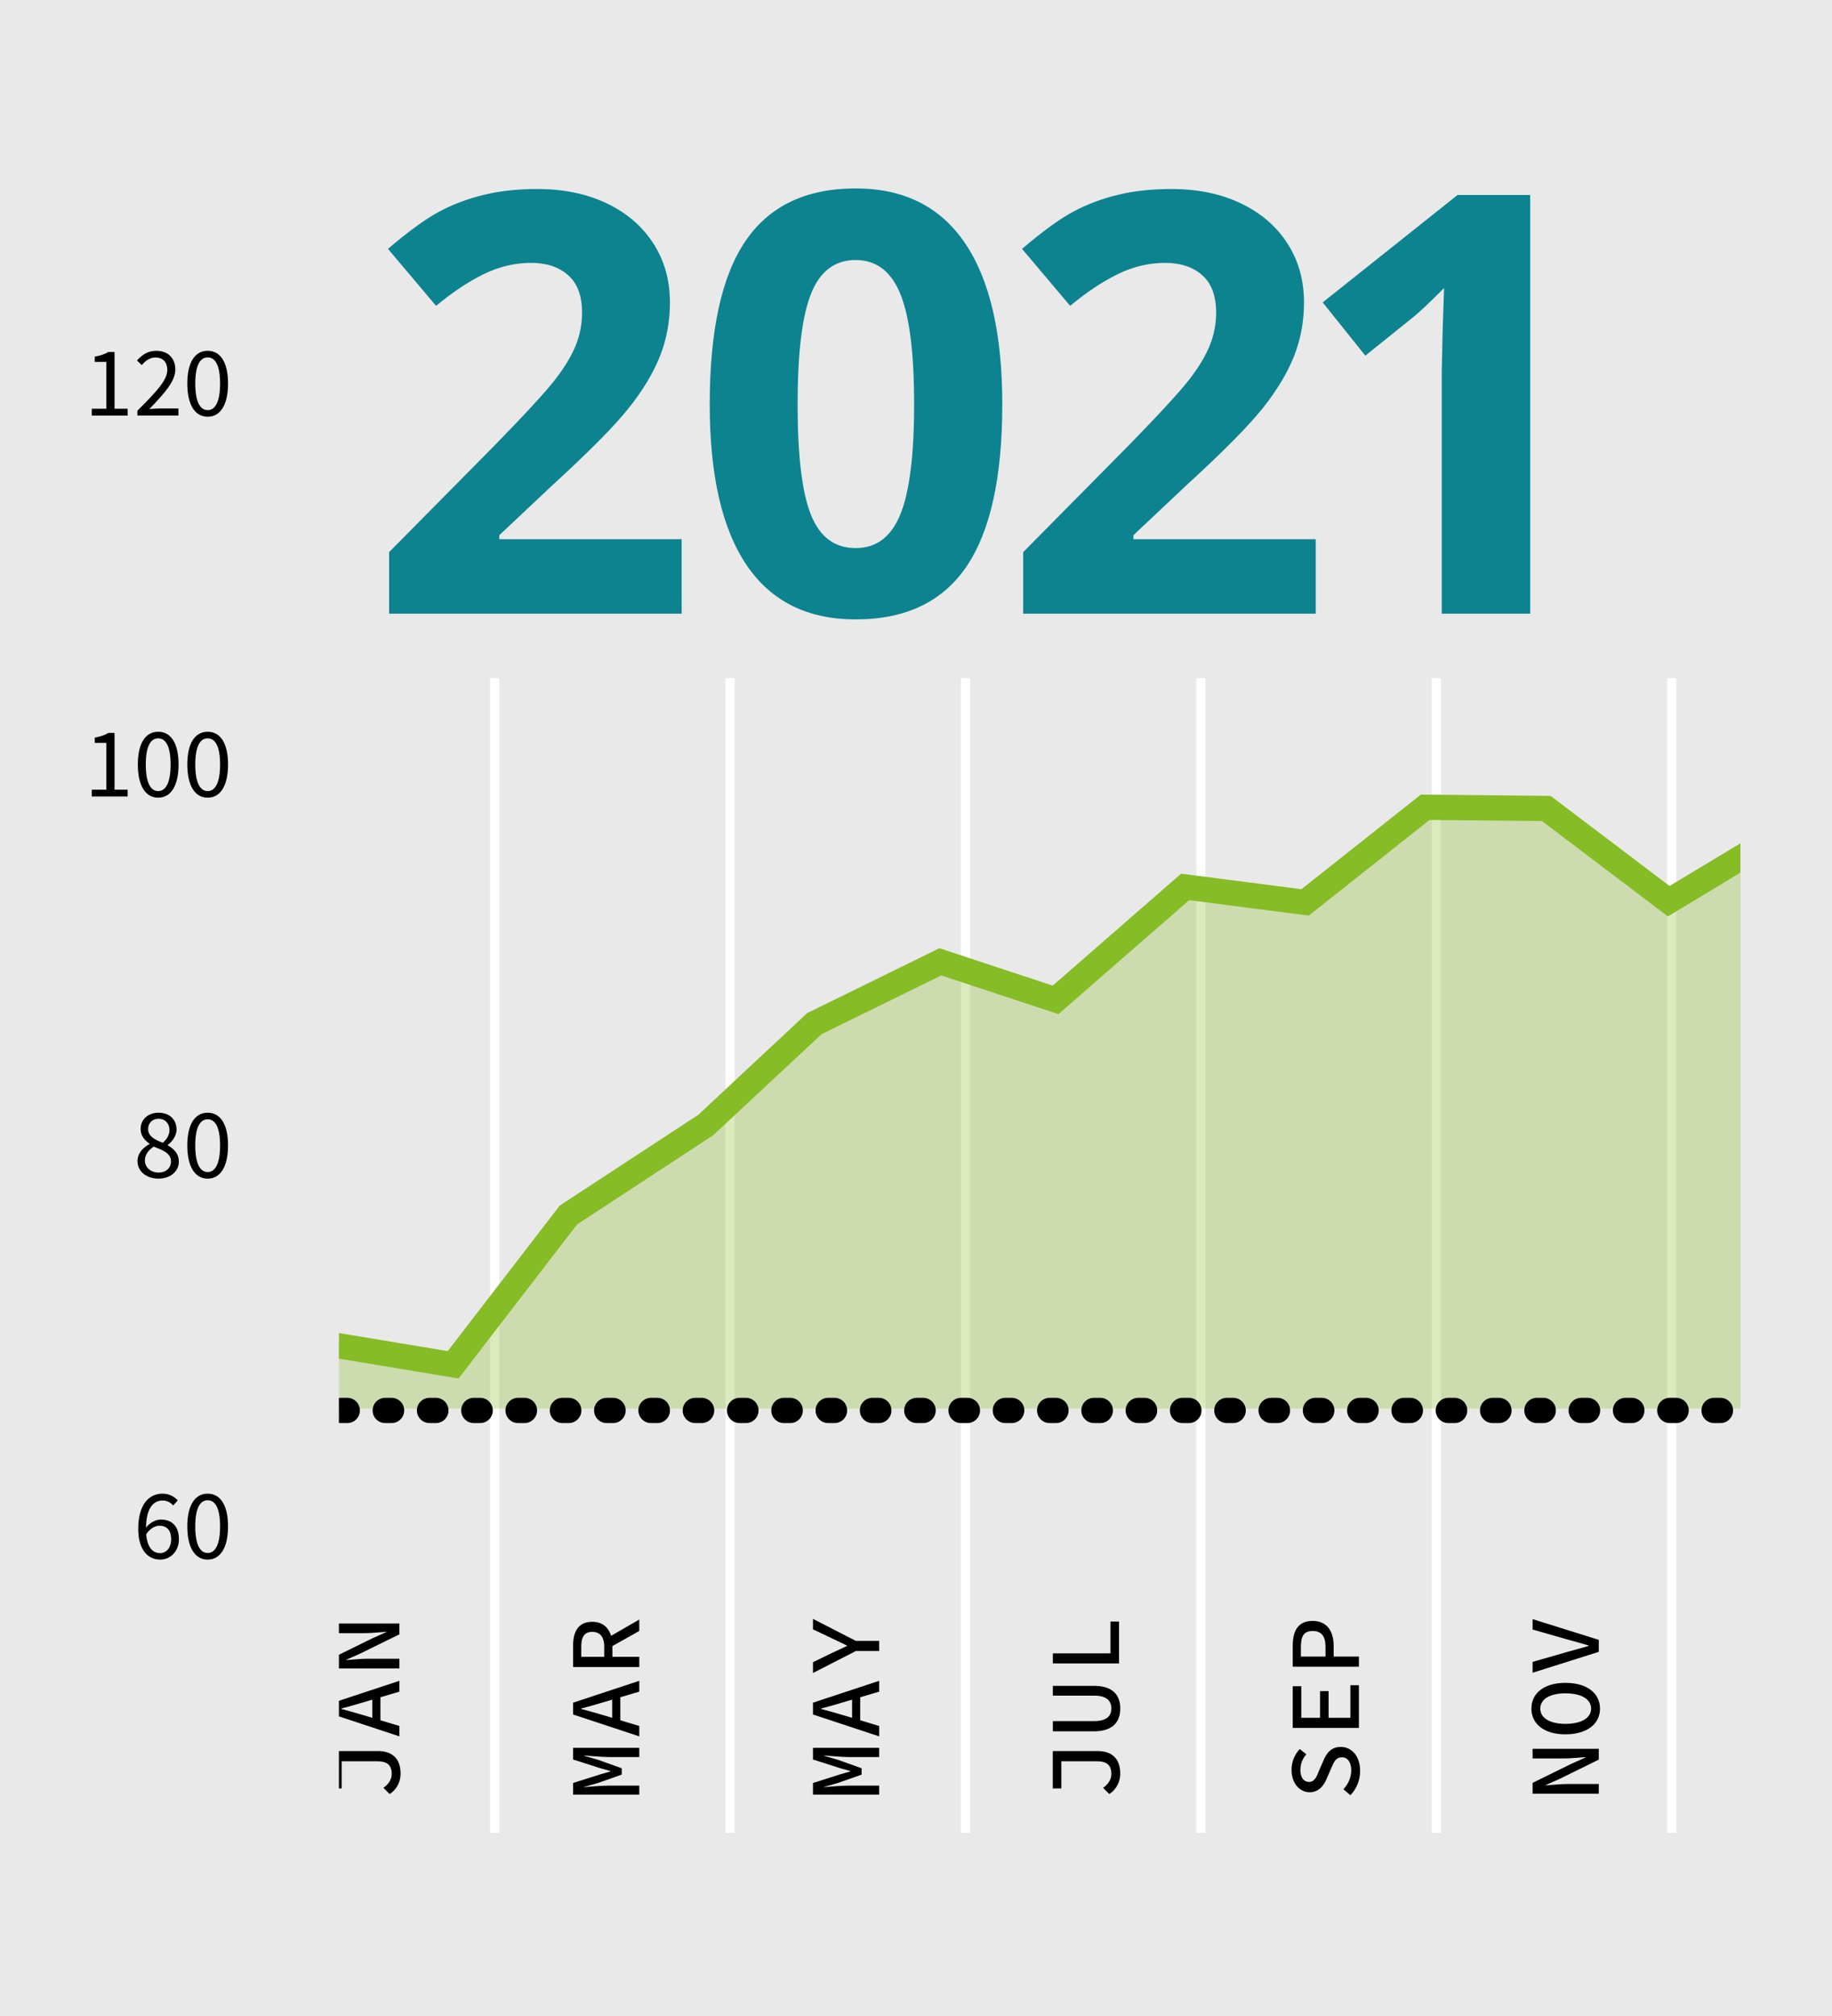 <?xml version="1.0" encoding="utf-8"?>
<!-- Generator: Adobe Illustrator 27.7.0, SVG Export Plug-In . SVG Version: 6.00 Build 0)  -->
<svg version="1.1" id="Layer_1" xmlns="http://www.w3.org/2000/svg" xmlns:xlink="http://www.w3.org/1999/xlink" x="0px" y="0px"
	 viewBox="0 0 200 220" style="enable-background:new 0 0 200 220;" xml:space="preserve">
<style type="text/css">
	.st0{fill:#E9E9E9;}
	.st1{fill:#FFFFFF;}
	.st2{opacity:0.3;clip-path:url(#SVGID_00000183224212489865407380000017942688332947745972_);}
	.st3{clip-path:url(#SVGID_00000128460817568636929150000014078213655738157444_);fill:#86BC25;}
	.st4{clip-path:url(#SVGID_00000129920715223270986210000015017379687416075702_);fill:#86BC25;}
	.st5{clip-path:url(#SVGID_00000121989473465031915470000000219221962095862426_);}
	.st6{clip-path:url(#SVGID_00000075845244685108622350000004262495433084961963_);}
	.st7{clip-path:url(#SVGID_00000129201618511489010560000008828128224321769365_);}
	.st8{clip-path:url(#SVGID_00000134952944705209212170000010289170677478447756_);}
	.st9{clip-path:url(#SVGID_00000029739034744937633580000003060925821701378955_);}
	.st10{clip-path:url(#SVGID_00000146463973383814751240000000408640816503605652_);}
	.st11{clip-path:url(#SVGID_00000108988689437976037430000007832712796475580839_);}
	.st12{clip-path:url(#SVGID_00000096737608818690239200000001731622924831982749_);}
	.st13{clip-path:url(#SVGID_00000119802196465947010610000005969231500485197704_);}
	.st14{clip-path:url(#SVGID_00000134946514704582384920000017244106307306286012_);}
	.st15{clip-path:url(#SVGID_00000165216563158816081550000018065194906104017579_);}
	.st16{clip-path:url(#SVGID_00000155119431476809514670000016507656576271646363_);}
	.st17{clip-path:url(#SVGID_00000024702080614521857110000010546286486316369563_);}
	.st18{clip-path:url(#SVGID_00000109713597139311297120000016650235249348947611_);}
	.st19{clip-path:url(#SVGID_00000041980138447891654950000001124497949807698106_);}
	.st20{clip-path:url(#SVGID_00000058581024238223619550000017888235939192370366_);}
	.st21{clip-path:url(#SVGID_00000173135597173375553110000004796297899943854781_);}
	.st22{clip-path:url(#SVGID_00000116927296233465651460000003439379335418024098_);}
	.st23{clip-path:url(#SVGID_00000051373200693050497930000009963278717953620393_);}
	.st24{clip-path:url(#SVGID_00000164499853621752403250000012992096504770280879_);}
	.st25{clip-path:url(#SVGID_00000087399090076471587440000005854570411694144668_);}
	.st26{clip-path:url(#SVGID_00000036954040494089402810000005618585054049685173_);}
	.st27{clip-path:url(#SVGID_00000163774275386579612090000013521839803083330477_);}
	.st28{clip-path:url(#SVGID_00000140008572014255751270000017004954631941333130_);}
	.st29{clip-path:url(#SVGID_00000139294321311594753230000010059746613700803997_);}
	.st30{clip-path:url(#SVGID_00000074403612617692502910000016194870819945015985_);}
	.st31{clip-path:url(#SVGID_00000014606174764562366710000011369912982739324838_);}
	.st32{clip-path:url(#SVGID_00000141418971620166479360000009650223235940265601_);}
	.st33{clip-path:url(#SVGID_00000105399203165150610150000015955763438709894547_);}
	.st34{clip-path:url(#SVGID_00000015352360445070351850000014917889387212818828_);}
	.st35{clip-path:url(#SVGID_00000148626609692460050260000003730221948799830416_);}
	.st36{clip-path:url(#SVGID_00000174567988253550701070000015689565018754327214_);}
	.st37{clip-path:url(#SVGID_00000152261525837915691670000000439417977796146340_);}
	.st38{clip-path:url(#SVGID_00000021804924879961286350000017936726785783294098_);}
	.st39{clip-path:url(#SVGID_00000101789385598056123260000009312595938340404889_);}
	.st40{clip-path:url(#SVGID_00000175298135819268428640000000354157174261277572_);}
	.st41{clip-path:url(#SVGID_00000062893306641073298780000008466144249941240490_);}
	.st42{clip-path:url(#SVGID_00000083070633528284403730000005671923251700447115_);}
	.st43{clip-path:url(#SVGID_00000071537298887502916900000001347212851916195512_);}
	.st44{clip-path:url(#SVGID_00000111886336584796930960000013068112448936490938_);}
	.st45{clip-path:url(#SVGID_00000082327667939992283280000016310719592644885689_);}
	.st46{clip-path:url(#SVGID_00000171696473706846019970000004272000849969879701_);}
	.st47{clip-path:url(#SVGID_00000090263696699261792820000010885756404100173479_);}
	.st48{clip-path:url(#SVGID_00000106832890342459595470000013366077918941564345_);}
	.st49{clip-path:url(#SVGID_00000084505833863926602460000015950774727508986795_);}
	.st50{clip-path:url(#SVGID_00000166674471412534144150000007807111658226457501_);}
	.st51{clip-path:url(#SVGID_00000090276441078827803170000016627971290642751131_);}
	.st52{clip-path:url(#SVGID_00000117665758644852696120000008805238826354691997_);}
	.st53{clip-path:url(#SVGID_00000105400368632060753210000017303512821489407872_);}
	.st54{clip-path:url(#SVGID_00000139265687617597629340000015402147958738161283_);}
	.st55{clip-path:url(#SVGID_00000176035195798225024620000012625196092912575883_);}
	.st56{clip-path:url(#SVGID_00000010998399582642556380000014271857959136200584_);}
	.st57{clip-path:url(#SVGID_00000155142012814247930650000006487906506472601756_);}
	.st58{clip-path:url(#SVGID_00000118382854710185844760000011222935664581438638_);}
	.st59{clip-path:url(#SVGID_00000147184319100675119960000000026865009836399545_);}
	.st60{clip-path:url(#SVGID_00000066501813328100018900000018430127345270501526_);}
	.st61{clip-path:url(#SVGID_00000135691781538071788620000004312552964762075801_);}
	.st62{clip-path:url(#SVGID_00000132798679491874915060000002816699787652373910_);}
	.st63{clip-path:url(#SVGID_00000072982334837101817530000008501399143242856127_);}
	.st64{clip-path:url(#SVGID_00000155856153680380902870000011008342347025581204_);}
	.st65{clip-path:url(#SVGID_00000158738638553483474380000009928514021867616902_);}
	.st66{clip-path:url(#SVGID_00000056423499540746122640000017646140491499819166_);}
	.st67{clip-path:url(#SVGID_00000128468899930174454570000004814391270119510449_);}
	.st68{clip-path:url(#SVGID_00000096050274978741739530000006090866115721068471_);}
	.st69{clip-path:url(#SVGID_00000091703956130745479270000017575745813931509641_);}
	.st70{clip-path:url(#SVGID_00000065055664367324658710000015324802757378976441_);}
	.st71{clip-path:url(#SVGID_00000062164343544707063160000014440779228126302647_);}
	.st72{clip-path:url(#SVGID_00000127004811481496006560000001473542263485251972_);}
	.st73{clip-path:url(#SVGID_00000178193310831745938380000008624863027806419328_);}
	.st74{clip-path:url(#SVGID_00000008835325042194621290000011901864853791585983_);}
	.st75{clip-path:url(#SVGID_00000022527379673792779580000000960310509936610443_);}
	.st76{clip-path:url(#SVGID_00000142133783361532271250000014778500366055338399_);}
	.st77{clip-path:url(#SVGID_00000139256746385657980450000015516504496112010915_);}
	.st78{clip-path:url(#SVGID_00000124147964891767551990000012732085535442597510_);}
	.st79{clip-path:url(#SVGID_00000021841368803836628050000012049595739704969377_);}
	.st80{clip-path:url(#SVGID_00000121243586895204910480000003666690246818732718_);}
	.st81{clip-path:url(#SVGID_00000070830177827152305410000003478444309657023107_);fill:none;}
	.st82{clip-path:url(#SVGID_00000046315050401631599990000018037696106769382812_);}
	.st83{clip-path:url(#SVGID_00000182494036840191360030000012036039096227257732_);}
	.st84{clip-path:url(#SVGID_00000069358273368072863480000017147595718414947969_);}
	.st85{fill:#0D8390;}
</style>
<g>
	<rect class="st0" width="200" height="220"/>
	<rect x="53.5" y="74" class="st1" width="1" height="126"/>
	<rect x="79.2" y="74" class="st1" width="1" height="126"/>
	<rect x="104.9" y="74" class="st1" width="1" height="126"/>
	<rect x="130.6" y="74" class="st1" width="1" height="126"/>
	<rect x="156.3" y="74" class="st1" width="1" height="126"/>
	<rect x="182" y="74" class="st1" width="1" height="126"/>
	<g>
		<g>
			<defs>
				<rect id="SVGID_1_" x="37" y="33" width="163" height="162.907"/>
			</defs>
			<clipPath id="SVGID_00000090997455379512670770000015287771361830208429_">
				<use xlink:href="#SVGID_1_"  style="overflow:visible;"/>
			</clipPath>
			<g style="opacity:0.3;clip-path:url(#SVGID_00000090997455379512670770000015287771361830208429_);">
				<g>
					<g>
						<defs>
							
								<rect id="SVGID_00000152944721255302839170000018055777521904718776_" x="-125.396" y="79.925" width="574.279" height="79.519"/>
						</defs>
						<clipPath id="SVGID_00000053537197965340136270000009512633656836674476_">
							<use xlink:href="#SVGID_00000152944721255302839170000018055777521904718776_"  style="overflow:visible;"/>
						</clipPath>
						<path style="clip-path:url(#SVGID_00000053537197965340136270000009512633656836674476_);fill:#86BC25;" d="M-3.847,159.445
							l7.116-5.737l-25.27-0.223L-3.847,159.445z M-57.422,157.499l8.189-4.255l-19.14-0.17L-57.422,157.499z
							 M-83.496,155.812l10.5-2.779l-21.955-0.194L-83.496,155.812z M-110.349,156.202l11.66-3.396l-26.707-0.237
							L-110.349,156.202z M-98.689,152.806l3.738,0.033l-2.037-0.529L-98.689,152.806z M-72.996,153.033l4.623,0.041
							l-1.891-0.764L-72.996,153.033z M-49.233,153.244l27.232,0.241l-7.531-2.473l-14.658-0.389L-49.233,153.244z
							 M261.694,79.925l-13.88,1.946l-12.324-1.946l-14.01,8.042l-12.323-2.205l-13.88,4.67l-13.103,7.913l-13.361-10.118
							l-13.231-0.13l-13.102,10.378l-13.102-1.687l-14.14,12.324l-12.583-4.151l-13.75,6.746l-11.805,11.027l-15.049,9.858
							l-12.582,16.345l-26.593-4.411l-14.01,4.67l-5.597,4.512l1.777,0.016h443.837v-47.596l-13.88,7.265l-13.751,1.686
							l-12.712-2.335l-13.102-11.935l-13.491,6.229l-13.103-2.466l-13.879,2.594l-10.637,3.503l-15.697,2.595l-13.362-19.199
							l-12.323-1.557l-12.972-3.892l-14.399-8.691C275.575,79.925,261.694,79.925,261.694,79.925z"/>
					</g>
				</g>
			</g>
		</g>
		<g>
			<defs>
				<rect id="SVGID_00000089574245812206499110000010313618891717775284_" x="37" y="33" width="163" height="162.907"/>
			</defs>
			<clipPath id="SVGID_00000165234345752370608160000003070647102806839442_">
				<use xlink:href="#SVGID_00000089574245812206499110000010313618891717775284_"  style="overflow:visible;"/>
			</clipPath>
			<path style="clip-path:url(#SVGID_00000165234345752370608160000003070647102806839442_);fill:#86BC25;" d="M-3.565,160.988
				l-26.204-8.604l-14.102-0.374l-13.479,7.003l-13.005-5.253l-13.138,3.477l-13.474-3.497l-13.349,3.887
				l-15.404-3.718c-0.74-0.179-1.195-0.923-1.017-1.663c0.178-0.741,0.923-1.196,1.663-1.017l14.691,3.546
				l13.373-3.894l13.509,3.507l13.326-3.527l12.679,5.122l12.985-6.747l15.217,0.403l0.192,0.064l24.972,8.199
				l12.323-9.935l14.571-4.856l26.115,4.331l12.222-15.875l15.144-9.921l11.869-11.086l14.439-7.084l12.372,4.082
				l14.015-12.214l13.14,1.691l13.029-10.32l14.174,0.139l12.979,9.829l12.575-7.557l14.216-4.782l12.176,2.179
				l13.997-8.035l12.6,1.991l13.868-1.932h14.265l14.579,8.8l12.694,3.809l12.818,1.618l13.215,18.988
				l14.732-2.435l10.715-3.515l14.134-2.641l12.924,2.431l13.919-6.426l13.488,12.285l12.117,2.226l13.292-1.63
				l13.657-7.148c0.674-0.353,1.506-0.094,1.861,0.582c0.352,0.674,0.092,1.507-0.582,1.86l-14.102,7.381
				l-14.21,1.741l-13.307-2.444l-12.719-11.584l-13.06,6.028l-13.281-2.498l-13.535,2.529l-10.757,3.525
				l-16.555,2.735l-13.51-19.41l-11.938-1.526l-13.287-4.032l-14.071-8.494H261.789l-13.987,1.962l-12.047-1.903
				l-14.024,8.051l-12.469-2.231l-13.402,4.509l-13.771,8.318l-13.743-10.407l-12.289-0.121l-13.176,10.436
				l-13.063-1.681l-14.265,12.432l-12.794-4.221l-13.062,6.408L77.855,123.887l-14.853,9.73l-12.944,16.814
				l-27.069-4.489l-13.451,4.483L-3.565,160.988z"/>
		</g>
		<g>
			<defs>
				<rect id="SVGID_00000065769315969983174030000010615528087186247862_" x="37" y="33" width="163" height="162.907"/>
			</defs>
			<clipPath id="SVGID_00000004519246832158201200000002164008147714365101_">
				<use xlink:href="#SVGID_00000065769315969983174030000010615528087186247862_"  style="overflow:visible;"/>
			</clipPath>
			<path style="clip-path:url(#SVGID_00000004519246832158201200000002164008147714365101_);" d="M-159,39.413h1.612v-5.18h-1.282
				v-0.583c0.641-0.113,1.106-0.284,1.496-0.517h0.693v6.28h1.453v0.755H-159V39.413z"/>
		</g>
		<g>
			<defs>
				<rect id="SVGID_00000098935309722690269300000009766992346744912529_" x="37" y="33" width="163" height="162.907"/>
			</defs>
			<clipPath id="SVGID_00000137839679214642048890000005275888908269494431_">
				<use xlink:href="#SVGID_00000098935309722690269300000009766992346744912529_"  style="overflow:visible;"/>
			</clipPath>
			<path style="clip-path:url(#SVGID_00000137839679214642048890000005275888908269494431_);" d="M-153.948,39.63
				c2.115-2.108,3.311-3.375,3.311-4.519c0-0.803-0.437-1.372-1.335-1.372c-0.588,0-1.095,0.372-1.496,0.843l-0.526-0.513
				c0.588-0.647,1.222-1.069,2.133-1.069c1.302,0,2.113,0.82,2.113,2.071c0,1.32-1.213,2.633-2.873,4.377
				c0.381-0.03,0.819-0.061,1.184-0.061h2.033v0.781h-4.544V39.63z"/>
		</g>
		<g>
			<defs>
				<rect id="SVGID_00000039855851401954023010000007123889144010555317_" x="37" y="33" width="163" height="162.907"/>
			</defs>
			<clipPath id="SVGID_00000036937408657762272340000017304161588214342802_">
				<use xlink:href="#SVGID_00000039855851401954023010000007123889144010555317_"  style="overflow:visible;"/>
			</clipPath>
			<path style="clip-path:url(#SVGID_00000036937408657762272340000017304161588214342802_);" d="M-148.421,36.624
				c0-2.359,0.85-3.624,2.255-3.624s2.255,1.269,2.255,3.624c0,2.358-0.85,3.676-2.255,3.676S-148.421,38.982-148.421,36.624
				 M-144.792,36.624c0-2.063-0.556-2.893-1.374-2.893c-0.817,0-1.374,0.83-1.374,2.893c0,2.062,0.557,2.945,1.374,2.945
				C-145.348,39.569-144.792,38.686-144.792,36.624"/>
		</g>
		<g>
			<defs>
				<rect id="SVGID_00000058552235199030630560000007956599484818450058_" x="37" y="33" width="163" height="162.907"/>
			</defs>
			<clipPath id="SVGID_00000013172722485535988560000002879075681810441149_">
				<use xlink:href="#SVGID_00000058552235199030630560000007956599484818450058_"  style="overflow:visible;"/>
			</clipPath>
			<path style="clip-path:url(#SVGID_00000013172722485535988560000002879075681810441149_);" d="M-159,81.588h1.612v-5.18h-1.282
				v-0.583c0.641-0.113,1.106-0.284,1.496-0.517h0.693v6.28h1.453v0.755H-159V81.588z"/>
		</g>
		<g>
			<defs>
				<rect id="SVGID_00000067201087933608095570000010424124904502108836_" x="37" y="33" width="163" height="162.907"/>
			</defs>
			<clipPath id="SVGID_00000059275956416633702570000013977751298088283011_">
				<use xlink:href="#SVGID_00000067201087933608095570000010424124904502108836_"  style="overflow:visible;"/>
			</clipPath>
			<path style="clip-path:url(#SVGID_00000059275956416633702570000013977751298088283011_);" d="M-153.901,78.8
				c0-2.359,0.85-3.624,2.255-3.624s2.255,1.269,2.255,3.624c0,2.358-0.85,3.676-2.255,3.676S-153.901,81.158-153.901,78.8
				 M-150.272,78.8c0-2.063-0.556-2.893-1.374-2.893s-1.374,0.83-1.374,2.893c0,2.062,0.556,2.945,1.374,2.945
				S-150.272,80.862-150.272,78.8"/>
		</g>
		<g>
			<defs>
				<rect id="SVGID_00000050649512679397713620000018293692185796870320_" x="37" y="33" width="163" height="162.907"/>
			</defs>
			<clipPath id="SVGID_00000059994283197119259080000004123055103198952848_">
				<use xlink:href="#SVGID_00000050649512679397713620000018293692185796870320_"  style="overflow:visible;"/>
			</clipPath>
			<path style="clip-path:url(#SVGID_00000059994283197119259080000004123055103198952848_);" d="M-148.421,78.8
				c0-2.359,0.85-3.624,2.255-3.624s2.255,1.269,2.255,3.624c0,2.358-0.85,3.676-2.255,3.676S-148.421,81.158-148.421,78.8
				 M-144.792,78.8c0-2.063-0.556-2.893-1.374-2.893c-0.817,0-1.374,0.83-1.374,2.893c0,2.062,0.557,2.945,1.374,2.945
				C-145.348,81.745-144.792,80.862-144.792,78.8"/>
		</g>
		<g>
			<defs>
				<rect id="SVGID_00000060713980128726924990000006916426989565406101_" x="37" y="33" width="163" height="162.907"/>
			</defs>
			<clipPath id="SVGID_00000072992223619697480290000016302194201003428738_">
				<use xlink:href="#SVGID_00000060713980128726924990000006916426989565406101_"  style="overflow:visible;"/>
			</clipPath>
			<path style="clip-path:url(#SVGID_00000072992223619697480290000016302194201003428738_);" d="M-153.938,122.718
				c0-0.913,0.667-1.538,1.328-1.891v-0.044c-0.523-0.364-0.982-0.885-0.982-1.627c0-1.082,0.859-1.805,1.99-1.805
				c1.232,0,1.989,0.778,1.989,1.872c0,0.738-0.536,1.371-0.97,1.697v0.045c0.628,0.371,1.223,0.866,1.223,1.807
				c0,1.055-0.907,1.88-2.266,1.88C-152.958,124.652-153.938,123.838-153.938,122.718 M-150.229,122.747
				c0-0.911-0.889-1.235-1.904-1.644c-0.565,0.368-0.985,0.888-0.985,1.534c0,0.775,0.646,1.341,1.508,1.341
				C-150.786,123.978-150.229,123.472-150.229,122.747 M-150.396,119.272c0-0.695-0.446-1.246-1.222-1.246
				c-0.656,0-1.142,0.449-1.142,1.13c0,0.84,0.78,1.194,1.622,1.528C-150.66,120.258-150.396,119.79-150.396,119.272"/>
		</g>
		<g>
			<defs>
				<rect id="SVGID_00000150784456171600379940000015609469454370137002_" x="37" y="33" width="163" height="162.907"/>
			</defs>
			<clipPath id="SVGID_00000110445082567738632040000005587042170010219420_">
				<use xlink:href="#SVGID_00000150784456171600379940000015609469454370137002_"  style="overflow:visible;"/>
			</clipPath>
			<path style="clip-path:url(#SVGID_00000110445082567738632040000005587042170010219420_);" d="M-148.421,120.976
				c0-2.359,0.85-3.624,2.255-3.624s2.255,1.269,2.255,3.624c0,2.359-0.85,3.676-2.255,3.676S-148.421,123.335-148.421,120.976
				 M-144.792,120.976c0-2.063-0.556-2.893-1.374-2.893s-1.374,0.83-1.374,2.893c0,2.062,0.556,2.945,1.374,2.945
				S-144.792,123.038-144.792,120.976"/>
		</g>
		<g>
			<defs>
				<rect id="SVGID_00000165915681104226718920000014785730814304530874_" x="37" y="33" width="163" height="162.907"/>
			</defs>
			<clipPath id="SVGID_00000129896027156113767950000004906437503106346666_">
				<use xlink:href="#SVGID_00000165915681104226718920000014785730814304530874_"  style="overflow:visible;"/>
			</clipPath>
			<path style="clip-path:url(#SVGID_00000129896027156113767950000004906437503106346666_);" d="M-153.857,163.446
				c0-2.83,1.278-3.918,2.681-3.918c0.756,0,1.302,0.322,1.696,0.743l-0.505,0.567c-0.283-0.339-0.717-0.555-1.156-0.555
				c-1.011,0-1.859,0.803-1.859,3.163c0,1.729,0.561,2.668,1.569,2.668c0.69,0,1.224-0.616,1.224-1.543
				c0-0.917-0.43-1.494-1.301-1.494c-0.457,0-1.029,0.275-1.512,0.997l-0.033-0.718c0.443-0.59,1.101-0.961,1.697-0.961
				c1.219,0,2.006,0.732,2.006,2.176c0,1.347-0.95,2.257-2.078,2.257C-152.816,166.828-153.857,165.704-153.857,163.446"/>
		</g>
		<g>
			<defs>
				<rect id="SVGID_00000077294913929757907370000008377129022591248031_" x="37" y="33" width="163" height="162.907"/>
			</defs>
			<clipPath id="SVGID_00000048467527597683951730000016142000366552444035_">
				<use xlink:href="#SVGID_00000077294913929757907370000008377129022591248031_"  style="overflow:visible;"/>
			</clipPath>
			<path style="clip-path:url(#SVGID_00000048467527597683951730000016142000366552444035_);" d="M-148.421,163.152
				c0-2.359,0.85-3.624,2.255-3.624s2.255,1.269,2.255,3.624c0,2.359-0.85,3.676-2.255,3.676S-148.421,165.511-148.421,163.152
				 M-144.792,163.152c0-2.063-0.556-2.893-1.374-2.893s-1.374,0.83-1.374,2.893c0,2.062,0.556,2.945,1.374,2.945
				S-144.792,165.214-144.792,163.152"/>
		</g>
		<g>
			<defs>
				<rect id="SVGID_00000008851982270977600120000002318070184625165735_" x="37" y="33" width="163" height="162.907"/>
			</defs>
			<clipPath id="SVGID_00000120558987145581573340000017915485874159125892_">
				<use xlink:href="#SVGID_00000008851982270977600120000002318070184625165735_"  style="overflow:visible;"/>
			</clipPath>
			<path style="clip-path:url(#SVGID_00000120558987145581573340000017915485874159125892_);" d="M-118.331,195.776l-0.677-0.675
				c0.606-0.417,0.906-0.969,0.906-1.508c0-0.95-0.467-1.391-1.604-1.391h-3.858v2.968h-0.934v-4.084h4.884
				c1.362,0,2.481,0.629,2.481,2.476C-117.133,194.366-117.491,195.238-118.331,195.776"/>
		</g>
		<g>
			<defs>
				<rect id="SVGID_00000062908016376900013390000001779516634511609231_" x="37" y="33" width="163" height="162.907"/>
			</defs>
			<clipPath id="SVGID_00000076579476767549414600000014712707977886515388_">
				<use xlink:href="#SVGID_00000062908016376900013390000001779516634511609231_"  style="overflow:visible;"/>
			</clipPath>
			<path style="clip-path:url(#SVGID_00000076579476767549414600000014712707977886515388_);" d="M-124.489,187.098v-1.29
				l7.224-2.386v1.182l-3.935,1.164c-0.783,0.235-1.589,0.472-2.406,0.68v0.045c0.817,0.217,1.623,0.44,2.406,0.676l3.935,1.182
				v1.133L-124.489,187.098z M-120.219,184.793h0.884v3.351h-0.884V184.793z"/>
		</g>
		<g>
			<defs>
				<rect id="SVGID_00000150801736337922655530000016779421492374693277_" x="37" y="33" width="163" height="162.907"/>
			</defs>
			<clipPath id="SVGID_00000127734930317830233860000000931229104494108323_">
				<use xlink:href="#SVGID_00000150801736337922655530000016779421492374693277_"  style="overflow:visible;"/>
			</clipPath>
			<path style="clip-path:url(#SVGID_00000127734930317830233860000000931229104494108323_);" d="M-124.489,182.067v-1.184
				l4.293-2.108l1.521-0.675v-0.026c-0.727,0.043-1.593,0.148-2.377,0.148h-3.437v-1.055h7.224v1.183l-4.296,2.109l-1.518,0.674
				v0.026c0.753-0.043,1.575-0.148,2.349-0.148h3.465v1.056L-124.489,182.067L-124.489,182.067z"/>
		</g>
		<g>
			<defs>
				<rect id="SVGID_00000004512125712584676640000016894089365106775683_" x="37" y="33" width="163" height="162.907"/>
			</defs>
			<clipPath id="SVGID_00000071528653389125927980000006201389887444886932_">
				<use xlink:href="#SVGID_00000004512125712584676640000016894089365106775683_"  style="overflow:visible;"/>
			</clipPath>
			<path style="clip-path:url(#SVGID_00000071528653389125927980000006201389887444886932_);" d="M-98.302,195.846v-1.276
				l2.948-0.934l1.125-0.324v-0.044l-1.125-0.316l-2.948-0.942v-1.276h7.224v1.01h-3.258c-0.733,0-2.102-0.119-2.761-0.171v0.033
				l1.546,0.446l2.558,0.913v0.694l-2.558,0.9l-1.546,0.443v0.027c0.659-0.071,2.028-0.171,2.761-0.171h3.258v0.988
				L-98.302,195.846L-98.302,195.846z"/>
		</g>
		<g>
			<defs>
				<rect id="SVGID_00000124120967662180294890000006509292489981804986_" x="37" y="33" width="163" height="162.907"/>
			</defs>
			<clipPath id="SVGID_00000024696776858440860570000002746473532588985767_">
				<use xlink:href="#SVGID_00000124120967662180294890000006509292489981804986_"  style="overflow:visible;"/>
			</clipPath>
			<path style="clip-path:url(#SVGID_00000024696776858440860570000002746473532588985767_);" d="M-98.301,187.098v-1.29
				l7.223-2.386v1.182l-3.934,1.164c-0.783,0.235-1.589,0.472-2.407,0.68v0.045c0.818,0.217,1.624,0.44,2.407,0.676l3.934,1.182
				v1.133L-98.301,187.098z M-94.031,184.793h0.884v3.351h-0.884V184.793z"/>
		</g>
		<g>
			<defs>
				<rect id="SVGID_00000092419980326663689040000014974199952409757595_" x="37" y="33" width="163" height="162.907"/>
			</defs>
			<clipPath id="SVGID_00000176743898529000755210000011551551289177146034_">
				<use xlink:href="#SVGID_00000092419980326663689040000014974199952409757595_"  style="overflow:visible;"/>
			</clipPath>
			<path style="clip-path:url(#SVGID_00000176743898529000755210000011551551289177146034_);" d="M-98.302,181.918v-2.337
				c0-1.482,0.53-2.599,2.093-2.599c1.498,0,2.197,1.117,2.197,2.599v1.221h2.934v1.116L-98.302,181.918L-98.302,181.918z
				 M-94.901,179.713c0-1.055-0.439-1.632-1.308-1.632c-0.887,0-1.202,0.577-1.202,1.632v1.089h2.51V179.713z M-94.94,178.966
				l3.862-2.229v1.248l-3.233,1.812L-94.94,178.966z"/>
		</g>
		<g>
			<defs>
				<rect id="SVGID_00000176041102661784952780000006602824004926317237_" x="37" y="33" width="163" height="162.907"/>
			</defs>
			<clipPath id="SVGID_00000060712705628295727300000002821546177721918375_">
				<use xlink:href="#SVGID_00000176041102661784952780000006602824004926317237_"  style="overflow:visible;"/>
			</clipPath>
			<path style="clip-path:url(#SVGID_00000060712705628295727300000002821546177721918375_);" d="M-72.114,195.846v-1.276
				l2.948-0.934l1.125-0.324v-0.044l-1.125-0.316l-2.948-0.942v-1.276h7.224v1.01h-3.258c-0.733,0-2.102-0.119-2.761-0.171v0.033
				l1.546,0.446l2.558,0.913v0.694l-2.558,0.9l-1.546,0.443v0.027c0.659-0.071,2.028-0.171,2.761-0.171h3.258v0.988
				L-72.114,195.846L-72.114,195.846z"/>
		</g>
		<g>
			<defs>
				<rect id="SVGID_00000170971677522199940070000015266320836019537804_" x="37" y="33" width="163" height="162.907"/>
			</defs>
			<clipPath id="SVGID_00000142155181567996531730000000058403087200238261_">
				<use xlink:href="#SVGID_00000170971677522199940070000015266320836019537804_"  style="overflow:visible;"/>
			</clipPath>
			<path style="clip-path:url(#SVGID_00000142155181567996531730000000058403087200238261_);" d="M-72.114,187.098v-1.29
				l7.224-2.386v1.182l-3.934,1.164c-0.783,0.235-1.59,0.472-2.407,0.68v0.045c0.817,0.217,1.624,0.44,2.407,0.676l3.934,1.182
				v1.133L-72.114,187.098z M-67.844,184.793h0.884v3.351h-0.884V184.793z"/>
		</g>
		<g>
			<defs>
				<rect id="SVGID_00000148663708480545290590000002296473894411500467_" x="37" y="33" width="163" height="162.907"/>
			</defs>
			<clipPath id="SVGID_00000098931503344632417990000001421430240825268893_">
				<use xlink:href="#SVGID_00000148663708480545290590000002296473894411500467_"  style="overflow:visible;"/>
			</clipPath>
			<path style="clip-path:url(#SVGID_00000098931503344632417990000001421430240825268893_);" d="M-67.432,180.171l-4.682,2.398
				v-1.178l2.033-0.99c0.561-0.259,1.104-0.503,1.677-0.782v-0.044c-0.573-0.27-1.116-0.542-1.677-0.804l-2.033-0.964v-1.142
				l4.682,2.399h2.542v1.107L-67.432,180.171L-67.432,180.171z"/>
		</g>
		<g>
			<defs>
				<rect id="SVGID_00000148630932574220719620000010129365318553433528_" x="37" y="33" width="163" height="162.907"/>
			</defs>
			<clipPath id="SVGID_00000053505736286182611520000001834160645657124006_">
				<use xlink:href="#SVGID_00000148630932574220719620000010129365318553433528_"  style="overflow:visible;"/>
			</clipPath>
			<path style="clip-path:url(#SVGID_00000053505736286182611520000001834160645657124006_);" d="M-39.768,195.776l-0.677-0.675
				c0.606-0.417,0.906-0.969,0.906-1.508c0-0.95-0.467-1.391-1.604-1.391h-3.858v2.968h-0.934v-4.084h4.884
				c1.362,0,2.481,0.629,2.481,2.476C-38.57,194.366-38.928,195.238-39.768,195.776"/>
		</g>
		<g>
			<defs>
				<rect id="SVGID_00000057107162260377538410000000484186255118669710_" x="37" y="33" width="163" height="162.907"/>
			</defs>
			<clipPath id="SVGID_00000138559403317020548580000004769845125348583347_">
				<use xlink:href="#SVGID_00000057107162260377538410000000484186255118669710_"  style="overflow:visible;"/>
			</clipPath>
			<path style="clip-path:url(#SVGID_00000138559403317020548580000004769845125348583347_);" d="M-41.446,188.934h-4.48v-1.117
				h4.539c1.327,0,1.849-0.564,1.849-1.377c0-0.822-0.522-1.4-1.849-1.4h-4.539v-1.069h4.48c2.021,0,2.877,0.971,2.877,2.469
				C-38.569,187.947-39.425,188.934-41.446,188.934"/>
		</g>
		<g>
			<defs>
				<rect id="SVGID_00000095313049532751731020000012350404115072724896_" x="37" y="33" width="163" height="162.907"/>
			</defs>
			<clipPath id="SVGID_00000034090218600024635960000008549833111356667068_">
				<use xlink:href="#SVGID_00000095313049532751731020000012350404115072724896_"  style="overflow:visible;"/>
			</clipPath>
			<polygon style="clip-path:url(#SVGID_00000034090218600024635960000008549833111356667068_);" points="-45.926,181.526 
				-45.926,180.427 -39.635,180.427 -39.635,176.95 -38.702,176.95 -38.702,181.526 			"/>
		</g>
		<g>
			<defs>
				<rect id="SVGID_00000173864468635812347780000003548601096457169087_" x="37" y="33" width="163" height="162.907"/>
			</defs>
			<clipPath id="SVGID_00000132774650704093332820000002313073202684742077_">
				<use xlink:href="#SVGID_00000173864468635812347780000003548601096457169087_"  style="overflow:visible;"/>
			</clipPath>
			<path style="clip-path:url(#SVGID_00000132774650704093332820000002313073202684742077_);" d="M-13.444,195.907l-0.763-0.65
				c0.516-0.55,0.856-1.279,0.856-2.065c0-0.914-0.421-1.422-1.002-1.422c-0.706,0-0.903,0.528-1.205,1.243l-0.447,1.02
				c-0.291,0.737-0.825,1.547-1.889,1.547c-1.126,0-1.977-1.013-1.977-2.44c0-0.894,0.354-1.709,0.906-2.269l0.707,0.571
				c-0.405,0.483-0.644,1.008-0.644,1.746c0,0.76,0.352,1.27,0.943,1.27c0.626,0,0.856-0.623,1.102-1.259l0.432-0.98
				c0.353-0.906,0.881-1.583,1.936-1.583c1.16,0,2.107,0.979,2.107,2.617C-12.382,194.289-12.785,195.228-13.444,195.907"/>
		</g>
		<g>
			<defs>
				<rect id="SVGID_00000080172265585310946450000012500422063452241570_" x="37" y="33" width="163" height="162.907"/>
			</defs>
			<clipPath id="SVGID_00000016040057495950259530000014695361663888750762_">
				<use xlink:href="#SVGID_00000080172265585310946450000012500422063452241570_"  style="overflow:visible;"/>
			</clipPath>
			<polygon style="clip-path:url(#SVGID_00000016040057495950259530000014695361663888750762_);" points="-19.739,188.567 
				-19.739,184.014 -18.806,184.014 -18.806,187.459 -16.756,187.459 -16.756,184.545 -15.823,184.545 
				-15.823,187.459 -13.448,187.459 -13.448,183.904 -12.515,183.904 -12.515,188.567 			"/>
		</g>
		<g>
			<defs>
				<rect id="SVGID_00000155834892809567849980000014772407571974315667_" x="37" y="33" width="163" height="162.907"/>
			</defs>
			<clipPath id="SVGID_00000114038657272369297600000006131561038161717638_">
				<use xlink:href="#SVGID_00000155834892809567849980000014772407571974315667_"  style="overflow:visible;"/>
			</clipPath>
			<path style="clip-path:url(#SVGID_00000114038657272369297600000006131561038161717638_);" d="M-19.739,181.88v-2.279
				c0-1.589,0.547-2.715,2.177-2.715c1.574,0,2.29,1.143,2.29,2.715v1.171h2.757v1.108H-19.739z M-16.162,179.707
				c0-1.163-0.447-1.722-1.4-1.722c-0.964,0-1.286,0.577-1.286,1.722v1.065h2.686
				C-16.162,180.772-16.162,179.707-16.162,179.707z"/>
		</g>
		<g>
			<defs>
				<rect id="SVGID_00000019672088863357463080000005122714337493295785_" x="37" y="33" width="163" height="162.907"/>
			</defs>
			<clipPath id="SVGID_00000098936367388499073340000016126598371338632109_">
				<use xlink:href="#SVGID_00000019672088863357463080000005122714337493295785_"  style="overflow:visible;"/>
			</clipPath>
			<path style="clip-path:url(#SVGID_00000098936367388499073340000016126598371338632109_);" d="M6.449,195.74v-1.184
				l4.293-2.108l1.521-0.675v-0.026c-0.727,0.043-1.593,0.148-2.377,0.148H6.449v-1.055h7.224v1.183l-4.296,2.109l-1.518,0.674
				v0.026c0.753-0.043,1.575-0.148,2.349-0.148h3.465v1.056L6.449,195.74L6.449,195.74z"/>
		</g>
		<g>
			<defs>
				<rect id="SVGID_00000141419982395471469150000011784805785622147998_" x="37" y="33" width="163" height="162.907"/>
			</defs>
			<clipPath id="SVGID_00000178168532755854035630000013289935894975072413_">
				<use xlink:href="#SVGID_00000141419982395471469150000011784805785622147998_"  style="overflow:visible;"/>
			</clipPath>
			<path style="clip-path:url(#SVGID_00000178168532755854035630000013289935894975072413_);" d="M10.028,189.262
				c-2.355,0-3.712-1.156-3.712-2.808c0-1.654,1.357-2.809,3.712-2.809c2.395,0,3.777,1.155,3.777,2.809
				C13.805,188.106,12.423,189.262,10.028,189.262 M10.028,184.788c-1.736,0-2.742,0.662-2.742,1.666
				c0,1.003,1.006,1.665,2.742,1.665c1.775,0,2.808-0.662,2.808-1.665C12.836,185.45,11.803,184.788,10.028,184.788"/>
		</g>
		<g>
			<defs>
				<rect id="SVGID_00000013884757800446468780000002699798372132487310_" x="37" y="33" width="163" height="162.907"/>
			</defs>
			<clipPath id="SVGID_00000111170547314066547870000008467260563049784721_">
				<use xlink:href="#SVGID_00000013884757800446468780000002699798372132487310_"  style="overflow:visible;"/>
			</clipPath>
			<path style="clip-path:url(#SVGID_00000111170547314066547870000008467260563049784721_);" d="M6.449,182.541v-1.183
				l3.761-1.082c0.833-0.243,1.537-0.411,2.362-0.664v-0.043c-0.825-0.253-1.529-0.432-2.362-0.665l-3.761-1.077v-1.134l7.224,2.261
				v1.307L6.449,182.541z"/>
		</g>
		<g>
			<defs>
				<rect id="SVGID_00000017492974108264274340000018204181412853832893_" x="37" y="33" width="163" height="162.907"/>
			</defs>
			<clipPath id="SVGID_00000033370353452577074140000017577475800471309225_">
				<use xlink:href="#SVGID_00000017492974108264274340000018204181412853832893_"  style="overflow:visible;"/>
			</clipPath>
			<path style="clip-path:url(#SVGID_00000033370353452577074140000017577475800471309225_);" d="M42.535,195.776l-0.677-0.675
				c0.606-0.417,0.906-0.969,0.906-1.508c0-0.95-0.467-1.391-1.604-1.391h-3.858v2.968h-0.934v-4.084h4.884
				c1.362,0,2.481,0.629,2.481,2.476C43.733,194.366,43.376,195.238,42.535,195.776"/>
		</g>
		<g>
			<defs>
				<rect id="SVGID_00000056391525218046809400000006403017870835257014_" x="37" y="33" width="163" height="162.907"/>
			</defs>
			<clipPath id="SVGID_00000013195349564827195970000014220257352008112020_">
				<use xlink:href="#SVGID_00000056391525218046809400000006403017870835257014_"  style="overflow:visible;"/>
			</clipPath>
			<path style="clip-path:url(#SVGID_00000013195349564827195970000014220257352008112020_);" d="M36.378,187.098v-1.29l7.223-2.386
				v1.182l-3.934,1.164c-0.782,0.235-1.588,0.472-2.407,0.68v0.045c0.819,0.217,1.625,0.44,2.407,0.676l3.934,1.182v1.133
				L36.378,187.098z M40.648,184.793h0.884v3.351h-0.884V184.793z"/>
		</g>
		<g>
			<defs>
				<rect id="SVGID_00000142898525402217526280000007047936727429847705_" x="37" y="33" width="163" height="162.907"/>
			</defs>
			<clipPath id="SVGID_00000175316238273670038070000002535295968061515937_">
				<use xlink:href="#SVGID_00000142898525402217526280000007047936727429847705_"  style="overflow:visible;"/>
			</clipPath>
			<path style="clip-path:url(#SVGID_00000175316238273670038070000002535295968061515937_);" d="M36.377,182.067v-1.184
				l4.293-2.108l1.521-0.675v-0.026c-0.727,0.043-1.593,0.148-2.377,0.148h-3.437v-1.055h7.224v1.183l-4.296,2.109l-1.518,0.674
				v0.026c0.753-0.043,1.575-0.148,2.349-0.148h3.465v1.056L36.377,182.067L36.377,182.067z"/>
		</g>
		<g>
			<defs>
				<rect id="SVGID_00000011717694917315446010000016219231728713368229_" x="37" y="33" width="163" height="162.907"/>
			</defs>
			<clipPath id="SVGID_00000026120970875534031900000011778659918353352872_">
				<use xlink:href="#SVGID_00000011717694917315446010000016219231728713368229_"  style="overflow:visible;"/>
			</clipPath>
			<path style="clip-path:url(#SVGID_00000026120970875534031900000011778659918353352872_);" d="M62.565,195.846v-1.276
				l2.948-0.934l1.125-0.324v-0.044l-1.125-0.316l-2.948-0.942v-1.276h7.224v1.01h-3.258c-0.733,0-2.102-0.119-2.761-0.171v0.033
				l1.546,0.446l2.558,0.913v0.694l-2.558,0.9l-1.546,0.443v0.027c0.659-0.071,2.028-0.171,2.761-0.171h3.258v0.988
				L62.565,195.846L62.565,195.846z"/>
		</g>
		<g>
			<defs>
				<rect id="SVGID_00000159449387973674573200000017714167212151525561_" x="37" y="33" width="163" height="162.907"/>
			</defs>
			<clipPath id="SVGID_00000119090726754981851860000016608853989602181566_">
				<use xlink:href="#SVGID_00000159449387973674573200000017714167212151525561_"  style="overflow:visible;"/>
			</clipPath>
			<path style="clip-path:url(#SVGID_00000119090726754981851860000016608853989602181566_);" d="M62.565,187.098v-1.29l7.224-2.386
				v1.182l-3.934,1.164c-0.783,0.235-1.589,0.472-2.407,0.68v0.045c0.818,0.217,1.624,0.44,2.407,0.676l3.934,1.182v1.133
				L62.565,187.098z M66.835,184.793h0.884v3.351h-0.884V184.793z"/>
		</g>
		<g>
			<defs>
				<rect id="SVGID_00000026884974895012837980000006063230099244243637_" x="37" y="33" width="163" height="162.907"/>
			</defs>
			<clipPath id="SVGID_00000036939200920263794590000010769636675508826550_">
				<use xlink:href="#SVGID_00000026884974895012837980000006063230099244243637_"  style="overflow:visible;"/>
			</clipPath>
			<path style="clip-path:url(#SVGID_00000036939200920263794590000010769636675508826550_);" d="M62.565,181.918v-2.337
				c0-1.482,0.53-2.599,2.093-2.599c1.498,0,2.197,1.117,2.197,2.599v1.221h2.934v1.116L62.565,181.918L62.565,181.918z
				 M65.966,179.713c0-1.055-0.439-1.632-1.308-1.632c-0.887,0-1.202,0.577-1.202,1.632v1.089h2.51V179.713z M65.927,178.966
				l3.862-2.229v1.248l-3.233,1.812L65.927,178.966z"/>
		</g>
		<g>
			<defs>
				<rect id="SVGID_00000089540128659996131310000008804376602497015443_" x="37" y="33" width="163" height="162.907"/>
			</defs>
			<clipPath id="SVGID_00000067237901490229425240000006077630150781833626_">
				<use xlink:href="#SVGID_00000089540128659996131310000008804376602497015443_"  style="overflow:visible;"/>
			</clipPath>
			<path style="clip-path:url(#SVGID_00000067237901490229425240000006077630150781833626_);" d="M88.753,195.846v-1.276
				l2.948-0.934l1.125-0.324v-0.044l-1.125-0.316l-2.948-0.942v-1.276h7.224v1.01h-3.258c-0.733,0-2.102-0.119-2.761-0.171v0.033
				l1.546,0.446l2.558,0.913v0.694l-2.558,0.9l-1.546,0.443v0.027c0.659-0.071,2.028-0.171,2.761-0.171h3.258v0.988
				L88.753,195.846L88.753,195.846z"/>
		</g>
		<g>
			<defs>
				<rect id="SVGID_00000045601703132025449290000007713867328154835844_" x="37" y="33" width="163" height="162.907"/>
			</defs>
			<clipPath id="SVGID_00000130638008674169149870000016166855847728363708_">
				<use xlink:href="#SVGID_00000045601703132025449290000007713867328154835844_"  style="overflow:visible;"/>
			</clipPath>
			<path style="clip-path:url(#SVGID_00000130638008674169149870000016166855847728363708_);" d="M88.753,187.098v-1.29l7.224-2.386
				v1.182l-3.935,1.164c-0.782,0.235-1.588,0.472-2.406,0.68v0.045c0.818,0.217,1.624,0.44,2.406,0.676l3.935,1.182v1.133
				L88.753,187.098z M93.023,184.793h0.884v3.351h-0.884V184.793z"/>
		</g>
		<g>
			<defs>
				<rect id="SVGID_00000085233965705560128220000017663564074371326376_" x="37" y="33" width="163" height="162.907"/>
			</defs>
			<clipPath id="SVGID_00000137828827068853656780000001396750266287319459_">
				<use xlink:href="#SVGID_00000085233965705560128220000017663564074371326376_"  style="overflow:visible;"/>
			</clipPath>
			<path style="clip-path:url(#SVGID_00000137828827068853656780000001396750266287319459_);" d="M93.435,180.171l-4.682,2.398
				v-1.178l2.033-0.99c0.561-0.259,1.104-0.503,1.677-0.782v-0.044c-0.573-0.27-1.116-0.542-1.677-0.804l-2.033-0.964v-1.142
				l4.682,2.399h2.542v1.107L93.435,180.171L93.435,180.171z"/>
		</g>
		<g>
			<defs>
				<rect id="SVGID_00000173843282111732261820000011866131473973257358_" x="37" y="33" width="163" height="162.907"/>
			</defs>
			<clipPath id="SVGID_00000116193361287368574430000006627855798929193620_">
				<use xlink:href="#SVGID_00000173843282111732261820000011866131473973257358_"  style="overflow:visible;"/>
			</clipPath>
			<path style="clip-path:url(#SVGID_00000116193361287368574430000006627855798929193620_);" d="M121.099,195.776l-0.677-0.675
				c0.606-0.417,0.906-0.969,0.906-1.508c0-0.95-0.467-1.391-1.604-1.391h-3.858v2.968h-0.934v-4.084h4.884
				c1.362,0,2.481,0.629,2.481,2.476C122.296,194.366,121.939,195.238,121.099,195.776"/>
		</g>
		<g>
			<defs>
				<rect id="SVGID_00000053514318271808084400000005713781229160679871_" x="37" y="33" width="163" height="162.907"/>
			</defs>
			<clipPath id="SVGID_00000025433821559356266450000010543812657206430636_">
				<use xlink:href="#SVGID_00000053514318271808084400000005713781229160679871_"  style="overflow:visible;"/>
			</clipPath>
			<path style="clip-path:url(#SVGID_00000025433821559356266450000010543812657206430636_);" d="M119.421,188.934h-4.48v-1.117
				h4.539c1.327,0,1.849-0.564,1.849-1.377c0-0.822-0.522-1.4-1.849-1.4h-4.539v-1.069h4.48c2.021,0,2.877,0.971,2.877,2.469
				C122.298,187.947,121.442,188.934,119.421,188.934"/>
		</g>
		<g>
			<defs>
				<rect id="SVGID_00000140010684630784580200000002075162796928906934_" x="37" y="33" width="163" height="162.907"/>
			</defs>
			<clipPath id="SVGID_00000107551225100500078810000011930318767259452039_">
				<use xlink:href="#SVGID_00000140010684630784580200000002075162796928906934_"  style="overflow:visible;"/>
			</clipPath>
			<polygon style="clip-path:url(#SVGID_00000107551225100500078810000011930318767259452039_);" points="114.941,181.526 
				114.941,180.427 121.232,180.427 121.232,176.95 122.165,176.95 122.165,181.526 			"/>
		</g>
		<g>
			<defs>
				<rect id="SVGID_00000034056642214114333610000018115734684980344218_" x="37" y="33" width="163" height="162.907"/>
			</defs>
			<clipPath id="SVGID_00000168096517229267333670000004117754613942835608_">
				<use xlink:href="#SVGID_00000034056642214114333610000018115734684980344218_"  style="overflow:visible;"/>
			</clipPath>
			<path style="clip-path:url(#SVGID_00000168096517229267333670000004117754613942835608_);" d="M147.423,195.907l-0.763-0.65
				c0.516-0.55,0.856-1.279,0.856-2.065c0-0.914-0.421-1.422-1.002-1.422c-0.706,0-0.903,0.528-1.205,1.243l-0.447,1.02
				c-0.291,0.737-0.825,1.547-1.889,1.547c-1.126,0-1.977-1.013-1.977-2.44c0-0.894,0.354-1.709,0.906-2.269l0.707,0.571
				c-0.405,0.483-0.644,1.008-0.644,1.746c0,0.76,0.352,1.27,0.943,1.27c0.626,0,0.856-0.623,1.102-1.259l0.432-0.98
				c0.353-0.906,0.881-1.583,1.936-1.583c1.16,0,2.107,0.979,2.107,2.617C148.485,194.289,148.082,195.228,147.423,195.907"/>
		</g>
		<g>
			<defs>
				<rect id="SVGID_00000052803928249934710900000013810242919971205822_" x="37" y="33" width="163" height="162.907"/>
			</defs>
			<clipPath id="SVGID_00000070810454864128155410000009570616597179003287_">
				<use xlink:href="#SVGID_00000052803928249934710900000013810242919971205822_"  style="overflow:visible;"/>
			</clipPath>
			<polygon style="clip-path:url(#SVGID_00000070810454864128155410000009570616597179003287_);" points="141.128,188.567 
				141.128,184.014 142.061,184.014 142.061,187.459 144.111,187.459 144.111,184.545 145.044,184.545 
				145.044,187.459 147.419,187.459 147.419,183.904 148.352,183.904 148.352,188.567 			"/>
		</g>
		<g>
			<defs>
				<rect id="SVGID_00000132090436340553826000000001683692578992036520_" x="37" y="33" width="163" height="162.907"/>
			</defs>
			<clipPath id="SVGID_00000024000575257614501880000006217320090722747309_">
				<use xlink:href="#SVGID_00000132090436340553826000000001683692578992036520_"  style="overflow:visible;"/>
			</clipPath>
			<path style="clip-path:url(#SVGID_00000024000575257614501880000006217320090722747309_);" d="M141.128,181.88v-2.279
				c0-1.589,0.547-2.715,2.177-2.715c1.574,0,2.29,1.143,2.29,2.715v1.171h2.757v1.108H141.128z M144.705,179.707
				c0-1.163-0.447-1.722-1.4-1.722c-0.964,0-1.286,0.577-1.286,1.722v1.065h2.686L144.705,179.707L144.705,179.707z"/>
		</g>
		<g>
			<defs>
				<rect id="SVGID_00000092432567550618518350000005447272372490043520_" x="37" y="33" width="163" height="162.907"/>
			</defs>
			<clipPath id="SVGID_00000035494849434189397800000017571271223023557517_">
				<use xlink:href="#SVGID_00000092432567550618518350000005447272372490043520_"  style="overflow:visible;"/>
			</clipPath>
			<path style="clip-path:url(#SVGID_00000035494849434189397800000017571271223023557517_);" d="M167.316,195.74v-1.184
				l4.293-2.108l1.521-0.675v-0.026c-0.727,0.043-1.593,0.148-2.377,0.148h-3.437v-1.055h7.224v1.183l-4.296,2.109l-1.518,0.674
				v0.026c0.753-0.043,1.575-0.148,2.349-0.148h3.465v1.056L167.316,195.74L167.316,195.74z"/>
		</g>
		<g>
			<defs>
				<rect id="SVGID_00000143581549566408283320000011804759701941529494_" x="37" y="33" width="163" height="162.907"/>
			</defs>
			<clipPath id="SVGID_00000036248436029234775340000015176538410297340342_">
				<use xlink:href="#SVGID_00000143581549566408283320000011804759701941529494_"  style="overflow:visible;"/>
			</clipPath>
			<path style="clip-path:url(#SVGID_00000036248436029234775340000015176538410297340342_);" d="M170.895,189.262
				c-2.355,0-3.712-1.156-3.712-2.808c0-1.654,1.357-2.809,3.712-2.809c2.395,0,3.777,1.155,3.777,2.809
				C174.672,188.106,173.29,189.262,170.895,189.262 M170.895,184.788c-1.736,0-2.742,0.662-2.742,1.666
				c0,1.003,1.006,1.665,2.742,1.665c1.775,0,2.808-0.662,2.808-1.665C173.703,185.45,172.67,184.788,170.895,184.788"/>
		</g>
		<g>
			<defs>
				<rect id="SVGID_00000114046014995414987130000015794946362127803020_" x="37" y="33" width="163" height="162.907"/>
			</defs>
			<clipPath id="SVGID_00000093158300622541417680000017830181440206165414_">
				<use xlink:href="#SVGID_00000114046014995414987130000015794946362127803020_"  style="overflow:visible;"/>
			</clipPath>
			<path style="clip-path:url(#SVGID_00000093158300622541417680000017830181440206165414_);" d="M167.316,182.541v-1.183
				l3.761-1.082c0.833-0.243,1.536-0.411,2.362-0.664v-0.043c-0.826-0.253-1.529-0.432-2.362-0.665l-3.761-1.077v-1.134l7.224,2.261
				v1.307L167.316,182.541z"/>
		</g>
		<g>
			<defs>
				<rect id="SVGID_00000173141047730034550830000011630075213397561475_" x="37" y="33" width="163" height="162.907"/>
			</defs>
			<clipPath id="SVGID_00000090268403741964097820000007221200834772934800_">
				<use xlink:href="#SVGID_00000173141047730034550830000011630075213397561475_"  style="overflow:visible;"/>
			</clipPath>
			<path style="clip-path:url(#SVGID_00000090268403741964097820000007221200834772934800_);" d="M203.402,195.776l-0.677-0.675
				c0.606-0.417,0.906-0.969,0.906-1.508c0-0.95-0.467-1.391-1.604-1.391h-3.858v2.968h-0.934v-4.084h4.884
				c1.362,0,2.481,0.629,2.481,2.476C204.6,194.366,204.242,195.238,203.402,195.776"/>
		</g>
		<g>
			<defs>
				<rect id="SVGID_00000069358068653943309780000017072374608262702253_" x="37" y="33" width="163" height="162.907"/>
			</defs>
			<clipPath id="SVGID_00000161606601728616445770000004479002982570475409_">
				<use xlink:href="#SVGID_00000069358068653943309780000017072374608262702253_"  style="overflow:visible;"/>
			</clipPath>
			<path style="clip-path:url(#SVGID_00000161606601728616445770000004479002982570475409_);" d="M197.244,187.098v-1.29
				l7.224-2.386v1.182l-3.934,1.164c-0.782,0.235-1.589,0.472-2.407,0.68v0.045c0.818,0.217,1.625,0.44,2.407,0.676l3.934,1.182
				v1.133L197.244,187.098z M201.514,184.793h0.884v3.351h-0.884V184.793z"/>
		</g>
		<g>
			<defs>
				<rect id="SVGID_00000122687877708356905720000004352459582046928512_" x="37" y="33" width="163" height="162.907"/>
			</defs>
			<clipPath id="SVGID_00000016075091903637558400000015118536289028687775_">
				<use xlink:href="#SVGID_00000122687877708356905720000004352459582046928512_"  style="overflow:visible;"/>
			</clipPath>
			<path style="clip-path:url(#SVGID_00000016075091903637558400000015118536289028687775_);" d="M197.244,182.067v-1.184
				l4.293-2.108l1.521-0.675v-0.026c-0.727,0.043-1.593,0.148-2.377,0.148h-3.437v-1.055h7.224v1.183l-4.296,2.109l-1.518,0.674
				v0.026c0.753-0.043,1.575-0.148,2.349-0.148h3.465v1.056L197.244,182.067L197.244,182.067z"/>
		</g>
		<g>
			<defs>
				<rect id="SVGID_00000163780669017998349560000014111277899544375725_" x="37" y="33" width="163" height="162.907"/>
			</defs>
			<clipPath id="SVGID_00000026158262312784604040000010576917386663988872_">
				<use xlink:href="#SVGID_00000163780669017998349560000014111277899544375725_"  style="overflow:visible;"/>
			</clipPath>
			<path style="clip-path:url(#SVGID_00000026158262312784604040000010576917386663988872_);" d="M223.432,195.846v-1.276
				l2.948-0.934l1.125-0.324v-0.044l-1.125-0.316l-2.948-0.942v-1.276h7.224v1.01h-3.258c-0.733,0-2.102-0.119-2.761-0.171v0.033
				l1.546,0.446l2.558,0.913v0.694l-2.558,0.9l-1.546,0.443v0.027c0.659-0.071,2.028-0.171,2.761-0.171h3.258v0.988
				L223.432,195.846L223.432,195.846z"/>
		</g>
		<g>
			<defs>
				<rect id="SVGID_00000104674525664181770090000014013323549540036518_" x="37" y="33" width="163" height="162.907"/>
			</defs>
			<clipPath id="SVGID_00000043456482631783408600000003475739401680583298_">
				<use xlink:href="#SVGID_00000104674525664181770090000014013323549540036518_"  style="overflow:visible;"/>
			</clipPath>
			<path style="clip-path:url(#SVGID_00000043456482631783408600000003475739401680583298_);" d="M223.432,187.098v-1.29
				l7.224-2.386v1.182l-3.935,1.164c-0.782,0.235-1.588,0.472-2.406,0.68v0.045c0.818,0.217,1.624,0.44,2.406,0.676l3.935,1.182
				v1.133L223.432,187.098z M227.702,184.793h0.884v3.351h-0.884V184.793z"/>
		</g>
		<g>
			<defs>
				<rect id="SVGID_00000146501980232896350430000017649780438561560489_" x="37" y="33" width="163" height="162.907"/>
			</defs>
			<clipPath id="SVGID_00000064342262472457998050000011508201972320618889_">
				<use xlink:href="#SVGID_00000146501980232896350430000017649780438561560489_"  style="overflow:visible;"/>
			</clipPath>
			<path style="clip-path:url(#SVGID_00000064342262472457998050000011508201972320618889_);" d="M223.432,181.918v-2.337
				c0-1.482,0.53-2.599,2.093-2.599c1.498,0,2.197,1.117,2.197,2.599v1.221h2.934v1.116L223.432,181.918L223.432,181.918z
				 M226.833,179.713c0-1.055-0.439-1.632-1.308-1.632c-0.887,0-1.202,0.577-1.202,1.632v1.089h2.51V179.713z M226.794,178.966
				l3.862-2.229v1.248l-3.233,1.812L226.794,178.966z"/>
		</g>
		<g>
			<defs>
				<rect id="SVGID_00000018925903845659161650000014486962433874269611_" x="37" y="33" width="163" height="162.907"/>
			</defs>
			<clipPath id="SVGID_00000101809131915184280210000009600341232489529519_">
				<use xlink:href="#SVGID_00000018925903845659161650000014486962433874269611_"  style="overflow:visible;"/>
			</clipPath>
			<path style="clip-path:url(#SVGID_00000101809131915184280210000009600341232489529519_);" d="M249.62,195.846v-1.276
				l2.948-0.934l1.125-0.324v-0.044l-1.125-0.316l-2.948-0.942v-1.276h7.224v1.01h-3.258c-0.733,0-2.102-0.119-2.761-0.171v0.033
				l1.546,0.446l2.558,0.913v0.694l-2.558,0.9l-1.546,0.443v0.027c0.659-0.071,2.028-0.171,2.761-0.171h3.258v0.988
				L249.62,195.846L249.62,195.846z"/>
		</g>
		<g>
			<defs>
				<rect id="SVGID_00000160179207053431491770000012249083241021051292_" x="37" y="33" width="163" height="162.907"/>
			</defs>
			<clipPath id="SVGID_00000156584766667864293100000004882119468526062759_">
				<use xlink:href="#SVGID_00000160179207053431491770000012249083241021051292_"  style="overflow:visible;"/>
			</clipPath>
			<path style="clip-path:url(#SVGID_00000156584766667864293100000004882119468526062759_);" d="M249.62,187.098v-1.29l7.223-2.386
				v1.182l-3.934,1.164c-0.782,0.235-1.588,0.472-2.406,0.68v0.045c0.818,0.217,1.624,0.44,2.406,0.676l3.934,1.182v1.133
				L249.62,187.098z M253.89,184.793h0.884v3.351h-0.884V184.793z"/>
		</g>
		<g>
			<defs>
				<rect id="SVGID_00000002342743291465606280000001585417307312292022_" x="37" y="33" width="163" height="162.907"/>
			</defs>
			<clipPath id="SVGID_00000083781592207730872390000012328202521736553604_">
				<use xlink:href="#SVGID_00000002342743291465606280000001585417307312292022_"  style="overflow:visible;"/>
			</clipPath>
			<path style="clip-path:url(#SVGID_00000083781592207730872390000012328202521736553604_);" d="M254.302,180.171l-4.682,2.398
				v-1.178l2.033-0.99c0.561-0.259,1.104-0.503,1.677-0.782v-0.044c-0.573-0.27-1.116-0.542-1.677-0.804l-2.033-0.964v-1.142
				l4.682,2.399h2.542v1.107L254.302,180.171L254.302,180.171z"/>
		</g>
		<g>
			<defs>
				<rect id="SVGID_00000046314735045450301390000005433517739159207861_" x="37" y="33" width="163" height="162.907"/>
			</defs>
			<clipPath id="SVGID_00000083079689128220200080000010168697933261789359_">
				<use xlink:href="#SVGID_00000046314735045450301390000005433517739159207861_"  style="overflow:visible;"/>
			</clipPath>
			<path style="clip-path:url(#SVGID_00000083079689128220200080000010168697933261789359_);" d="M281.965,195.776l-0.677-0.675
				c0.606-0.417,0.906-0.969,0.906-1.508c0-0.95-0.467-1.391-1.604-1.391h-3.858v2.968h-0.934v-4.084h4.884
				c1.362,0,2.481,0.629,2.481,2.476C283.163,194.366,282.805,195.238,281.965,195.776"/>
		</g>
		<g>
			<defs>
				<rect id="SVGID_00000134239567215009047600000006681411265251262865_" x="37" y="33" width="163" height="162.907"/>
			</defs>
			<clipPath id="SVGID_00000059304712018011744950000011104508186770337973_">
				<use xlink:href="#SVGID_00000134239567215009047600000006681411265251262865_"  style="overflow:visible;"/>
			</clipPath>
			<path style="clip-path:url(#SVGID_00000059304712018011744950000011104508186770337973_);" d="M280.288,188.934h-4.48v-1.117
				h4.539c1.327,0,1.849-0.564,1.849-1.377c0-0.822-0.522-1.4-1.849-1.4h-4.539v-1.069h4.48c2.021,0,2.877,0.971,2.877,2.469
				C283.165,187.947,282.309,188.934,280.288,188.934"/>
		</g>
		<g>
			<defs>
				<rect id="SVGID_00000026851624773029236880000006615340227116825012_" x="37" y="33" width="163" height="162.907"/>
			</defs>
			<clipPath id="SVGID_00000000923926489381932470000003439995749761697930_">
				<use xlink:href="#SVGID_00000026851624773029236880000006615340227116825012_"  style="overflow:visible;"/>
			</clipPath>
			<polygon style="clip-path:url(#SVGID_00000000923926489381932470000003439995749761697930_);" points="275.807,181.526 
				275.807,180.427 282.098,180.427 282.098,176.95 283.031,176.95 283.031,181.526 			"/>
		</g>
		<g>
			<defs>
				<rect id="SVGID_00000158749918451120155140000013866232827097340809_" x="37" y="33" width="163" height="162.907"/>
			</defs>
			<clipPath id="SVGID_00000016777465064323477310000015392413393550512549_">
				<use xlink:href="#SVGID_00000158749918451120155140000013866232827097340809_"  style="overflow:visible;"/>
			</clipPath>
			<path style="clip-path:url(#SVGID_00000016777465064323477310000015392413393550512549_);" d="M308.29,195.907l-0.763-0.65
				c0.516-0.55,0.856-1.279,0.856-2.065c0-0.914-0.421-1.422-1.002-1.422c-0.706,0-0.903,0.528-1.205,1.243l-0.447,1.02
				c-0.291,0.737-0.825,1.547-1.889,1.547c-1.126,0-1.977-1.013-1.977-2.44c0-0.894,0.354-1.709,0.906-2.269l0.707,0.571
				c-0.405,0.483-0.644,1.008-0.644,1.746c0,0.76,0.352,1.27,0.943,1.27c0.626,0,0.856-0.623,1.102-1.259l0.432-0.98
				c0.353-0.906,0.881-1.583,1.936-1.583c1.16,0,2.107,0.979,2.107,2.617C309.352,194.289,308.949,195.228,308.29,195.907"/>
		</g>
		<g>
			<defs>
				<rect id="SVGID_00000080203665512548392970000009039706509928075649_" x="37" y="33" width="163" height="162.907"/>
			</defs>
			<clipPath id="SVGID_00000041986760397271533030000007120138737798126978_">
				<use xlink:href="#SVGID_00000080203665512548392970000009039706509928075649_"  style="overflow:visible;"/>
			</clipPath>
			<polygon style="clip-path:url(#SVGID_00000041986760397271533030000007120138737798126978_);" points="301.995,188.567 
				301.995,184.014 302.928,184.014 302.928,187.459 304.978,187.459 304.978,184.545 305.911,184.545 
				305.911,187.459 308.286,187.459 308.286,183.904 309.219,183.904 309.219,188.567 			"/>
		</g>
		<g>
			<defs>
				<rect id="SVGID_00000165946613192193667710000016067564471207724186_" x="37" y="33" width="163" height="162.907"/>
			</defs>
			<clipPath id="SVGID_00000129204605906221938350000009331435779255002501_">
				<use xlink:href="#SVGID_00000165946613192193667710000016067564471207724186_"  style="overflow:visible;"/>
			</clipPath>
			<path style="clip-path:url(#SVGID_00000129204605906221938350000009331435779255002501_);" d="M301.995,181.88v-2.279
				c0-1.589,0.547-2.715,2.177-2.715c1.574,0,2.29,1.143,2.29,2.715v1.171h2.757v1.108H301.995z M305.572,179.707
				c0-1.163-0.447-1.722-1.4-1.722c-0.964,0-1.286,0.577-1.286,1.722v1.065h2.686V179.707z"/>
		</g>
		<g>
			<defs>
				<rect id="SVGID_00000062898954985798253760000013252731999279310500_" x="37" y="33" width="163" height="162.907"/>
			</defs>
			<clipPath id="SVGID_00000053520413888798029240000016010242365461723526_">
				<use xlink:href="#SVGID_00000062898954985798253760000013252731999279310500_"  style="overflow:visible;"/>
			</clipPath>
			<path style="clip-path:url(#SVGID_00000053520413888798029240000016010242365461723526_);" d="M328.183,195.74v-1.184
				l4.293-2.108l1.521-0.675v-0.026c-0.727,0.043-1.593,0.148-2.377,0.148h-3.437v-1.055h7.224v1.183l-4.296,2.109l-1.518,0.674
				v0.026c0.753-0.043,1.575-0.148,2.349-0.148h3.465v1.056L328.183,195.74L328.183,195.74z"/>
		</g>
		<g>
			<defs>
				<rect id="SVGID_00000161622053394652031730000010952302601572620172_" x="37" y="33" width="163" height="162.907"/>
			</defs>
			<clipPath id="SVGID_00000015314714077929685930000014504271556834899336_">
				<use xlink:href="#SVGID_00000161622053394652031730000010952302601572620172_"  style="overflow:visible;"/>
			</clipPath>
			<path style="clip-path:url(#SVGID_00000015314714077929685930000014504271556834899336_);" d="M331.762,189.262
				c-2.355,0-3.712-1.156-3.712-2.808c0-1.654,1.357-2.809,3.712-2.809c2.395,0,3.777,1.155,3.777,2.809
				C335.539,188.106,334.157,189.262,331.762,189.262 M331.762,184.788c-1.736,0-2.742,0.662-2.742,1.666
				c0,1.003,1.006,1.665,2.742,1.665c1.775,0,2.808-0.662,2.808-1.665C334.57,185.45,333.537,184.788,331.762,184.788"/>
		</g>
		<g>
			<defs>
				<rect id="SVGID_00000147185118123360403930000016807502656918940547_" x="37" y="33" width="163" height="162.907"/>
			</defs>
			<clipPath id="SVGID_00000112600473120561209320000003629211731807856781_">
				<use xlink:href="#SVGID_00000147185118123360403930000016807502656918940547_"  style="overflow:visible;"/>
			</clipPath>
			<path style="clip-path:url(#SVGID_00000112600473120561209320000003629211731807856781_);" d="M328.183,182.541v-1.183
				l3.761-1.082c0.833-0.243,1.536-0.411,2.362-0.664v-0.043c-0.826-0.253-1.529-0.432-2.362-0.665l-3.761-1.077v-1.134l7.224,2.261
				v1.307L328.183,182.541z"/>
		</g>
		<g>
			<defs>
				<rect id="SVGID_00000049940299380005566610000003340966737479950772_" x="37" y="33" width="163" height="162.907"/>
			</defs>
			<clipPath id="SVGID_00000025405666839323746270000007560350776917425063_">
				<use xlink:href="#SVGID_00000049940299380005566610000003340966737479950772_"  style="overflow:visible;"/>
			</clipPath>
			<path style="clip-path:url(#SVGID_00000025405666839323746270000007560350776917425063_);" d="M364.27,195.776l-0.677-0.675
				c0.606-0.417,0.906-0.969,0.906-1.508c0-0.95-0.467-1.391-1.604-1.391h-3.858v2.968h-0.934v-4.084h4.884
				c1.362,0,2.481,0.629,2.481,2.476C365.468,194.366,365.11,195.238,364.27,195.776"/>
		</g>
		<g>
			<defs>
				<rect id="SVGID_00000113336902866830804470000009537989403508035497_" x="37" y="33" width="163" height="162.907"/>
			</defs>
			<clipPath id="SVGID_00000173163247853060751160000003356941648664769196_">
				<use xlink:href="#SVGID_00000113336902866830804470000009537989403508035497_"  style="overflow:visible;"/>
			</clipPath>
			<path style="clip-path:url(#SVGID_00000173163247853060751160000003356941648664769196_);" d="M358.112,187.098v-1.29
				l7.224-2.386v1.182l-3.935,1.164c-0.783,0.235-1.588,0.472-2.406,0.68v0.045c0.818,0.217,1.623,0.44,2.406,0.676l3.935,1.182
				v1.133L358.112,187.098z M362.382,184.793h0.884v3.351h-0.884V184.793z"/>
		</g>
		<g>
			<defs>
				<rect id="SVGID_00000147934099555680417500000014868587875626795416_" x="37" y="33" width="163" height="162.907"/>
			</defs>
			<clipPath id="SVGID_00000154393735909317393550000011410914515804360321_">
				<use xlink:href="#SVGID_00000147934099555680417500000014868587875626795416_"  style="overflow:visible;"/>
			</clipPath>
			<path style="clip-path:url(#SVGID_00000154393735909317393550000011410914515804360321_);" d="M358.112,182.067v-1.184
				l4.293-2.108l1.521-0.675v-0.026c-0.727,0.043-1.593,0.148-2.376,0.148h-3.438v-1.055h7.224v1.183l-4.296,2.109l-1.518,0.674
				v0.026c0.753-0.043,1.575-0.148,2.349-0.148h3.465v1.056L358.112,182.067L358.112,182.067z"/>
		</g>
		<g>
			<defs>
				<rect id="SVGID_00000168084537263050118260000016959140580686779049_" x="37" y="33" width="163" height="162.907"/>
			</defs>
			<clipPath id="SVGID_00000118372998146161402060000001633449894521493394_">
				<use xlink:href="#SVGID_00000168084537263050118260000016959140580686779049_"  style="overflow:visible;"/>
			</clipPath>
			<path style="clip-path:url(#SVGID_00000118372998146161402060000001633449894521493394_);" d="M384.299,195.846v-1.276
				l2.948-0.934l1.125-0.324v-0.044l-1.125-0.316l-2.948-0.942v-1.276h7.224v1.01h-3.258c-0.732,0-2.102-0.119-2.761-0.171v0.033
				l1.546,0.446l2.558,0.913v0.694l-2.558,0.9l-1.546,0.443v0.027c0.659-0.071,2.029-0.171,2.761-0.171h3.258v0.988
				L384.299,195.846L384.299,195.846z"/>
		</g>
		<g>
			<defs>
				<rect id="SVGID_00000158723909535626502210000012816244316959051149_" x="37" y="33" width="163" height="162.907"/>
			</defs>
			<clipPath id="SVGID_00000015322720155264417240000000080386127583988865_">
				<use xlink:href="#SVGID_00000158723909535626502210000012816244316959051149_"  style="overflow:visible;"/>
			</clipPath>
			<path style="clip-path:url(#SVGID_00000015322720155264417240000000080386127583988865_);" d="M384.3,187.098v-1.29l7.223-2.386
				v1.182l-3.934,1.164c-0.783,0.235-1.589,0.472-2.407,0.68v0.045c0.818,0.217,1.624,0.44,2.407,0.676l3.934,1.182v1.133
				L384.3,187.098z M388.569,184.793h0.884v3.351h-0.884V184.793z"/>
		</g>
		<g>
			<defs>
				<rect id="SVGID_00000105400811718977490200000004911445696836795061_" x="37" y="33" width="163" height="162.907"/>
			</defs>
			<clipPath id="SVGID_00000049902283919619864040000001771488998017461397_">
				<use xlink:href="#SVGID_00000105400811718977490200000004911445696836795061_"  style="overflow:visible;"/>
			</clipPath>
			<path style="clip-path:url(#SVGID_00000049902283919619864040000001771488998017461397_);" d="M384.299,181.918v-2.337
				c0-1.482,0.53-2.599,2.093-2.599c1.498,0,2.197,1.117,2.197,2.599v1.221h2.934v1.116L384.299,181.918L384.299,181.918z
				 M387.7,179.713c0-1.055-0.439-1.632-1.308-1.632c-0.887,0-1.202,0.577-1.202,1.632v1.089h2.51V179.713z M387.661,178.966
				l3.862-2.229v1.248l-3.233,1.812L387.661,178.966z"/>
		</g>
		<g>
			<defs>
				<rect id="SVGID_00000010306804886639067810000007391853762171601342_" x="37" y="33" width="163" height="162.907"/>
			</defs>
			<clipPath id="SVGID_00000037668394282245100080000010210968741538690483_">
				<use xlink:href="#SVGID_00000010306804886639067810000007391853762171601342_"  style="overflow:visible;"/>
			</clipPath>
			<path style="clip-path:url(#SVGID_00000037668394282245100080000010210968741538690483_);" d="M410.487,195.846v-1.276
				l2.948-0.934l1.125-0.324v-0.044l-1.125-0.316l-2.948-0.942v-1.276h7.224v1.01h-3.258c-0.732,0-2.102-0.119-2.761-0.171v0.033
				l1.546,0.446l2.558,0.913v0.694l-2.558,0.9l-1.546,0.443v0.027c0.659-0.071,2.029-0.171,2.761-0.171h3.258v0.988
				L410.487,195.846L410.487,195.846z"/>
		</g>
		<g>
			<defs>
				<rect id="SVGID_00000154392335049573248650000010154532234587257007_" x="37" y="33" width="163" height="162.907"/>
			</defs>
			<clipPath id="SVGID_00000057836443347642382800000014305475400217588902_">
				<use xlink:href="#SVGID_00000154392335049573248650000010154532234587257007_"  style="overflow:visible;"/>
			</clipPath>
			<path style="clip-path:url(#SVGID_00000057836443347642382800000014305475400217588902_);" d="M410.487,187.098v-1.29
				l7.224-2.386v1.182l-3.934,1.164c-0.783,0.235-1.589,0.472-2.407,0.68v0.045c0.818,0.217,1.624,0.44,2.407,0.676l3.934,1.182
				v1.133L410.487,187.098z M414.757,184.793h0.884v3.351h-0.884V184.793z"/>
		</g>
		<g>
			<defs>
				<rect id="SVGID_00000108995147065521595740000001736324165184463252_" x="37" y="33" width="163" height="162.907"/>
			</defs>
			<clipPath id="SVGID_00000024685714783979241420000012425866817109377944_">
				<use xlink:href="#SVGID_00000108995147065521595740000001736324165184463252_"  style="overflow:visible;"/>
			</clipPath>
			<path style="clip-path:url(#SVGID_00000024685714783979241420000012425866817109377944_);" d="M415.169,180.171l-4.682,2.398
				v-1.178l2.033-0.99c0.561-0.259,1.104-0.503,1.677-0.782v-0.044c-0.573-0.27-1.116-0.542-1.677-0.804l-2.033-0.964v-1.142
				l4.682,2.399h2.542v1.107L415.169,180.171L415.169,180.171z"/>
		</g>
		<g>
			<defs>
				<rect id="SVGID_00000145742637056438000930000015000628123056040328_" x="37" y="33" width="163" height="162.907"/>
			</defs>
			<clipPath id="SVGID_00000085935341338859851670000012143592025380850319_">
				<use xlink:href="#SVGID_00000145742637056438000930000015000628123056040328_"  style="overflow:visible;"/>
			</clipPath>
			<path style="clip-path:url(#SVGID_00000085935341338859851670000012143592025380850319_);" d="M442.833,195.776l-0.677-0.675
				c0.606-0.417,0.906-0.969,0.906-1.508c0-0.95-0.467-1.391-1.604-1.391h-3.858v2.968h-0.934v-4.084h4.884
				c1.362,0,2.481,0.629,2.481,2.476C444.031,194.366,443.673,195.238,442.833,195.776"/>
		</g>
		<g>
			<defs>
				<rect id="SVGID_00000036248479868433634070000005852873277953267349_" x="37" y="33" width="163" height="162.907"/>
			</defs>
			<clipPath id="SVGID_00000085949171975187400160000016060440976173754764_">
				<use xlink:href="#SVGID_00000036248479868433634070000005852873277953267349_"  style="overflow:visible;"/>
			</clipPath>
			<path style="clip-path:url(#SVGID_00000085949171975187400160000016060440976173754764_);" d="M441.155,188.934h-4.48v-1.117
				h4.539c1.327,0,1.849-0.564,1.849-1.377c0-0.822-0.522-1.4-1.849-1.4h-4.539v-1.069h4.48c2.021,0,2.877,0.971,2.877,2.469
				C444.032,187.947,443.176,188.934,441.155,188.934"/>
		</g>
		<g>
			<defs>
				<rect id="SVGID_00000141432676620880430820000001913755902517565838_" x="37" y="33" width="163" height="162.907"/>
			</defs>
			<clipPath id="SVGID_00000117635751306073106310000004080959904048444555_">
				<use xlink:href="#SVGID_00000141432676620880430820000001913755902517565838_"  style="overflow:visible;"/>
			</clipPath>
			<polygon style="clip-path:url(#SVGID_00000117635751306073106310000004080959904048444555_);" points="436.675,181.526 
				436.675,180.427 442.966,180.427 442.966,176.95 443.899,176.95 443.899,181.526 			"/>
		</g>
		<g>
			<defs>
				<rect id="SVGID_00000013892738300410433160000017318557144857886641_" x="37" y="33" width="163" height="162.907"/>
			</defs>
			<clipPath id="SVGID_00000076565253991354146520000001297834830979412401_">
				<use xlink:href="#SVGID_00000013892738300410433160000017318557144857886641_"  style="overflow:visible;"/>
			</clipPath>
			
				<line style="clip-path:url(#SVGID_00000076565253991354146520000001297834830979412401_);fill:none;" x1="-122.013" y1="153.918" x2="448.603" y2="153.918"/>
		</g>
		<g>
			<defs>
				<rect id="SVGID_00000102541746175720639570000000124328159932314279_" x="37" y="33" width="163" height="162.907"/>
			</defs>
			<clipPath id="SVGID_00000049937693386074989870000006125384749249057215_">
				<use xlink:href="#SVGID_00000102541746175720639570000000124328159932314279_"  style="overflow:visible;"/>
			</clipPath>
			<path style="clip-path:url(#SVGID_00000049937693386074989870000006125384749249057215_);" d="M-121.668,155.296h-0.345
				c-0.76,0-1.378-0.617-1.378-1.378s0.618-1.379,1.378-1.379h0.345c0.761,0,1.378,0.618,1.378,1.379
				S-120.907,155.296-121.668,155.296"/>
		</g>
		<g>
			<defs>
				<rect id="SVGID_00000106859820537572160140000011500301041121733560_" x="37" y="33" width="163" height="162.907"/>
			</defs>
			<clipPath id="SVGID_00000115497665517021482820000009073238959315258039_">
				<use xlink:href="#SVGID_00000106859820537572160140000011500301041121733560_"  style="overflow:visible;"/>
			</clipPath>
			<path style="clip-path:url(#SVGID_00000115497665517021482820000009073238959315258039_);" d="M444.113,155.296h-0.691
				c-0.761,0-1.378-0.617-1.378-1.378s0.617-1.379,1.378-1.379h0.691c0.762,0,1.379,0.618,1.379,1.379
				S444.875,155.296,444.113,155.296 M439.278,155.296h-0.691c-0.761,0-1.378-0.617-1.378-1.378s0.617-1.379,1.378-1.379
				h0.691c0.761,0,1.379,0.618,1.379,1.379S440.039,155.296,439.278,155.296 M434.442,155.296h-0.691
				c-0.76,0-1.378-0.617-1.378-1.378s0.618-1.379,1.378-1.379h0.691c0.762,0,1.378,0.618,1.378,1.379
				S435.204,155.296,434.442,155.296 M429.606,155.296h-0.69c-0.762,0-1.379-0.617-1.379-1.378s0.617-1.379,1.379-1.379h0.69
				c0.762,0,1.379,0.618,1.379,1.379S430.368,155.296,429.606,155.296 M424.771,155.296h-0.691
				c-0.762,0-1.378-0.617-1.378-1.378s0.616-1.379,1.378-1.379h0.691c0.761,0,1.378,0.618,1.378,1.379
				C426.149,154.679,425.532,155.296,424.771,155.296 M419.935,155.296h-0.691c-0.761,0-1.378-0.617-1.378-1.378
				s0.617-1.379,1.378-1.379h0.691c0.761,0,1.378,0.618,1.378,1.379C421.313,154.679,420.696,155.296,419.935,155.296
				 M415.1,155.296h-0.692c-0.761,0-1.378-0.617-1.378-1.378s0.617-1.379,1.378-1.379h0.692c0.76,0,1.378,0.618,1.378,1.379
				S415.86,155.296,415.1,155.296 M410.263,155.296h-0.69c-0.761,0-1.379-0.617-1.379-1.378s0.618-1.379,1.379-1.379
				h0.69c0.762,0,1.378,0.618,1.378,1.379C411.641,154.679,411.025,155.296,410.263,155.296 M405.428,155.296h-0.69
				c-0.762,0-1.379-0.617-1.379-1.378s0.617-1.379,1.379-1.379h0.69c0.761,0,1.378,0.618,1.378,1.379
				S406.189,155.296,405.428,155.296 M400.592,155.296h-0.691c-0.761,0-1.378-0.617-1.378-1.378s0.617-1.379,1.378-1.379
				h0.691c0.761,0,1.379,0.618,1.379,1.379S401.353,155.296,400.592,155.296 M395.756,155.296h-0.691
				c-0.76,0-1.378-0.617-1.378-1.378s0.618-1.379,1.378-1.379h0.691c0.761,0,1.378,0.618,1.378,1.379
				S396.517,155.296,395.756,155.296 M390.921,155.296h-0.691c-0.762,0-1.379-0.617-1.379-1.378s0.617-1.379,1.379-1.379
				h0.691c0.761,0,1.378,0.618,1.378,1.379C392.299,154.679,391.682,155.296,390.921,155.296 M386.084,155.296h-0.69
				c-0.761,0-1.378-0.617-1.378-1.378s0.617-1.379,1.378-1.379h0.69c0.762,0,1.379,0.618,1.379,1.379
				S386.846,155.296,386.084,155.296 M381.249,155.296h-0.69c-0.762,0-1.379-0.617-1.379-1.378s0.617-1.379,1.379-1.379h0.69
				c0.761,0,1.379,0.618,1.379,1.379S382.01,155.296,381.249,155.296 M376.414,155.296h-0.692
				c-0.761,0-1.378-0.617-1.378-1.378s0.617-1.379,1.378-1.379h0.692c0.76,0,1.378,0.618,1.378,1.379
				S377.174,155.296,376.414,155.296 M371.577,155.296h-0.69c-0.761,0-1.379-0.617-1.379-1.378s0.618-1.379,1.379-1.379h0.69
				c0.762,0,1.378,0.618,1.378,1.379C372.955,154.679,372.339,155.296,371.577,155.296 M366.742,155.296h-0.691
				c-0.762,0-1.379-0.617-1.379-1.378s0.617-1.379,1.379-1.379h0.691c0.761,0,1.378,0.618,1.378,1.379
				S367.503,155.296,366.742,155.296 M361.906,155.296h-0.691c-0.761,0-1.378-0.617-1.378-1.378s0.617-1.379,1.378-1.379
				h0.691c0.762,0,1.379,0.618,1.379,1.379S362.668,155.296,361.906,155.296 M357.07,155.296h-0.69
				c-0.762,0-1.378-0.617-1.378-1.378s0.616-1.379,1.378-1.379h0.69c0.761,0,1.379,0.618,1.379,1.379
				S357.831,155.296,357.07,155.296 M352.235,155.296h-0.691c-0.761,0-1.379-0.617-1.379-1.378s0.618-1.379,1.379-1.379
				h0.691c0.761,0,1.378,0.618,1.378,1.379S352.996,155.296,352.235,155.296 M347.399,155.296h-0.691
				c-0.761,0-1.379-0.617-1.379-1.378s0.618-1.379,1.379-1.379h0.691c0.761,0,1.378,0.618,1.378,1.379
				S348.16,155.296,347.399,155.296 M342.563,155.296h-0.69c-0.762,0-1.379-0.617-1.379-1.378s0.617-1.379,1.379-1.379h0.69
				c0.761,0,1.378,0.618,1.378,1.379S343.324,155.296,342.563,155.296 M337.727,155.296h-0.691
				c-0.761,0-1.378-0.617-1.378-1.378s0.617-1.379,1.378-1.379h0.691c0.762,0,1.379,0.618,1.379,1.379
				S338.489,155.296,337.727,155.296 M332.892,155.296h-0.691c-0.761,0-1.378-0.617-1.378-1.378s0.617-1.379,1.378-1.379
				h0.691c0.76,0,1.378,0.618,1.378,1.379C334.27,154.679,333.652,155.296,332.892,155.296 M328.056,155.296h-0.691
				c-0.76,0-1.378-0.617-1.378-1.378s0.618-1.379,1.378-1.379h0.691c0.761,0,1.378,0.618,1.378,1.379
				S328.817,155.296,328.056,155.296 M323.22,155.296h-0.69c-0.762,0-1.379-0.617-1.379-1.378s0.617-1.379,1.379-1.379h0.69
				c0.762,0,1.378,0.618,1.378,1.379S323.982,155.296,323.22,155.296 M318.384,155.296h-0.69
				c-0.762,0-1.378-0.617-1.378-1.378s0.616-1.379,1.378-1.379h0.69c0.761,0,1.379,0.618,1.379,1.379
				S319.145,155.296,318.384,155.296 M313.549,155.296h-0.692c-0.76,0-1.378-0.617-1.378-1.378s0.618-1.379,1.378-1.379h0.692
				c0.761,0,1.378,0.618,1.378,1.379S314.31,155.296,313.549,155.296 M308.713,155.296h-0.691
				c-0.761,0-1.378-0.617-1.378-1.378s0.617-1.379,1.378-1.379h0.691c0.761,0,1.378,0.618,1.378,1.379
				S309.474,155.296,308.713,155.296 M303.877,155.296h-0.69c-0.761,0-1.379-0.617-1.379-1.378s0.618-1.379,1.379-1.379h0.69
				c0.762,0,1.378,0.618,1.378,1.379S304.639,155.296,303.877,155.296 M299.041,155.296h-0.69
				c-0.762,0-1.378-0.617-1.378-1.378s0.616-1.379,1.378-1.379h0.69c0.762,0,1.379,0.618,1.379,1.379
				S299.803,155.296,299.041,155.296 M294.206,155.296h-0.691c-0.761,0-1.378-0.617-1.378-1.378s0.617-1.379,1.378-1.379
				h0.691c0.76,0,1.378,0.618,1.378,1.379C295.584,154.679,294.966,155.296,294.206,155.296 M289.37,155.296h-0.691
				c-0.761,0-1.379-0.617-1.379-1.378s0.618-1.379,1.379-1.379h0.691c0.761,0,1.378,0.618,1.378,1.379
				C290.748,154.679,290.131,155.296,289.37,155.296 M284.535,155.296h-0.691c-0.762,0-1.379-0.617-1.379-1.378
				s0.617-1.379,1.379-1.379h0.691c0.761,0,1.378,0.618,1.378,1.379S285.296,155.296,284.535,155.296 M279.698,155.296h-0.69
				c-0.761,0-1.379-0.617-1.379-1.378s0.618-1.379,1.379-1.379h0.69c0.762,0,1.379,0.618,1.379,1.379
				S280.46,155.296,279.698,155.296 M274.863,155.296h-0.691c-0.761,0-1.378-0.617-1.378-1.378s0.617-1.379,1.378-1.379
				h0.691c0.761,0,1.379,0.618,1.379,1.379S275.624,155.296,274.863,155.296 M270.027,155.296h-0.691
				c-0.761,0-1.378-0.617-1.378-1.378s0.617-1.379,1.378-1.379h0.691c0.761,0,1.379,0.618,1.379,1.379
				S270.788,155.296,270.027,155.296 M265.191,155.296h-0.691c-0.76,0-1.378-0.617-1.378-1.378s0.618-1.379,1.378-1.379h0.691
				c0.762,0,1.378,0.618,1.378,1.379S265.953,155.296,265.191,155.296 M260.356,155.296h-0.691
				c-0.762,0-1.379-0.617-1.379-1.378s0.617-1.379,1.379-1.379h0.691c0.761,0,1.378,0.618,1.378,1.379
				S261.117,155.296,260.356,155.296 M255.52,155.296h-0.691c-0.761,0-1.378-0.617-1.378-1.378s0.617-1.379,1.378-1.379
				h0.691c0.761,0,1.378,0.618,1.378,1.379S256.281,155.296,255.52,155.296 M250.684,155.296h-0.69
				c-0.762,0-1.378-0.617-1.378-1.378s0.616-1.379,1.378-1.379h0.69c0.761,0,1.379,0.618,1.379,1.379
				S251.445,155.296,250.684,155.296 M245.849,155.296h-0.692c-0.76,0-1.378-0.617-1.378-1.378s0.618-1.379,1.378-1.379h0.692
				c0.76,0,1.378,0.618,1.378,1.379S246.609,155.296,245.849,155.296 M241.012,155.296h-0.69
				c-0.761,0-1.379-0.617-1.379-1.378s0.618-1.379,1.379-1.379h0.69c0.762,0,1.379,0.618,1.379,1.379
				S241.774,155.296,241.012,155.296 M236.177,155.296h-0.691c-0.762,0-1.378-0.617-1.378-1.378s0.616-1.379,1.378-1.379
				h0.691c0.761,0,1.378,0.618,1.378,1.379S236.938,155.296,236.177,155.296 M231.341,155.296h-0.691
				c-0.761,0-1.378-0.617-1.378-1.378s0.617-1.379,1.378-1.379h0.691c0.761,0,1.378,0.618,1.378,1.379
				S232.102,155.296,231.341,155.296 M226.506,155.296h-0.691c-0.761,0-1.378-0.617-1.378-1.378s0.617-1.379,1.378-1.379
				h0.691c0.76,0,1.378,0.618,1.378,1.379C227.884,154.679,227.266,155.296,226.506,155.296 M221.67,155.296h-0.691
				c-0.761,0-1.379-0.617-1.379-1.378s0.618-1.379,1.379-1.379h0.691c0.761,0,1.378,0.618,1.378,1.379
				S222.431,155.296,221.67,155.296 M216.833,155.296h-0.69c-0.761,0-1.378-0.617-1.378-1.378s0.617-1.379,1.378-1.379h0.69
				c0.762,0,1.379,0.618,1.379,1.379S217.595,155.296,216.833,155.296 M211.998,155.296h-0.69
				c-0.762,0-1.378-0.617-1.378-1.378s0.616-1.379,1.378-1.379h0.69c0.761,0,1.379,0.618,1.379,1.379
				S212.759,155.296,211.998,155.296 M207.163,155.296h-0.692c-0.76,0-1.378-0.617-1.378-1.378s0.618-1.379,1.378-1.379h0.692
				c0.761,0,1.378,0.618,1.378,1.379C208.541,154.679,207.924,155.296,207.163,155.296 M202.327,155.296h-0.691
				c-0.761,0-1.378-0.617-1.378-1.378s0.617-1.379,1.378-1.379h0.691c0.761,0,1.378,0.618,1.378,1.379
				C203.705,154.679,203.088,155.296,202.327,155.296 M197.491,155.296h-0.69c-0.762,0-1.379-0.617-1.379-1.378
				s0.617-1.379,1.379-1.379h0.69c0.762,0,1.378,0.618,1.378,1.379C198.869,154.679,198.253,155.296,197.491,155.296
				 M192.655,155.296h-0.691c-0.761,0-1.378-0.617-1.378-1.378s0.617-1.379,1.378-1.379h0.691c0.761,0,1.379,0.618,1.379,1.379
				C194.034,154.679,193.416,155.296,192.655,155.296 M187.82,155.296h-0.692c-0.76,0-1.378-0.617-1.378-1.378
				s0.618-1.379,1.378-1.379h0.692c0.76,0,1.378,0.618,1.378,1.379C189.198,154.679,188.58,155.296,187.82,155.296
				 M182.984,155.296h-0.691c-0.761,0-1.378-0.617-1.378-1.378s0.617-1.379,1.378-1.379h0.691c0.761,0,1.378,0.618,1.378,1.379
				C184.362,154.679,183.745,155.296,182.984,155.296 M178.148,155.296h-0.691c-0.761,0-1.378-0.617-1.378-1.378
				s0.617-1.379,1.378-1.379h0.691c0.762,0,1.378,0.618,1.378,1.379C179.526,154.679,178.91,155.296,178.148,155.296
				 M173.312,155.296h-0.69c-0.762,0-1.379-0.617-1.379-1.378s0.617-1.379,1.379-1.379h0.69c0.762,0,1.379,0.618,1.379,1.379
				S174.074,155.296,173.312,155.296 M168.477,155.296h-0.691c-0.762,0-1.378-0.617-1.378-1.378s0.616-1.379,1.378-1.379
				h0.691c0.76,0,1.378,0.618,1.378,1.379S169.237,155.296,168.477,155.296 M163.641,155.296h-0.691
				c-0.761,0-1.378-0.617-1.378-1.378s0.617-1.379,1.378-1.379h0.691c0.761,0,1.378,0.618,1.378,1.379
				S164.402,155.296,163.641,155.296 M158.805,155.296h-0.691c-0.761,0-1.378-0.617-1.378-1.378s0.617-1.379,1.378-1.379
				h0.691c0.761,0,1.378,0.618,1.378,1.379C160.183,154.679,159.566,155.296,158.805,155.296 M153.969,155.296h-0.69
				c-0.762,0-1.379-0.617-1.379-1.378s0.617-1.379,1.379-1.379h0.69c0.762,0,1.379,0.618,1.379,1.379
				S154.731,155.296,153.969,155.296 M149.133,155.296h-0.69c-0.762,0-1.378-0.617-1.378-1.378s0.616-1.379,1.378-1.379h0.69
				c0.762,0,1.379,0.618,1.379,1.379S149.895,155.296,149.133,155.296 M144.298,155.296h-0.691
				c-0.761,0-1.378-0.617-1.378-1.378s0.617-1.379,1.378-1.379h0.691c0.761,0,1.379,0.618,1.379,1.379
				S145.059,155.296,144.298,155.296 M139.462,155.296h-0.691c-0.761,0-1.378-0.617-1.378-1.378s0.617-1.379,1.378-1.379
				h0.691c0.761,0,1.378,0.618,1.378,1.379S140.223,155.296,139.462,155.296 M134.626,155.296h-0.69
				c-0.762,0-1.379-0.617-1.379-1.378s0.617-1.379,1.379-1.379h0.69c0.762,0,1.378,0.618,1.378,1.379
				C136.004,154.679,135.388,155.296,134.626,155.296 M129.79,155.296h-0.69c-0.762,0-1.378-0.617-1.378-1.378
				s0.616-1.379,1.378-1.379h0.69c0.762,0,1.379,0.618,1.379,1.379S130.552,155.296,129.79,155.296 M124.955,155.296h-0.691
				c-0.761,0-1.378-0.617-1.378-1.378s0.617-1.379,1.378-1.379h0.691c0.761,0,1.378,0.618,1.378,1.379
				C126.333,154.679,125.716,155.296,124.955,155.296 M120.12,155.296h-0.692c-0.76,0-1.378-0.617-1.378-1.378
				s0.618-1.379,1.378-1.379h0.692c0.76,0,1.378,0.618,1.378,1.379C121.498,154.679,120.88,155.296,120.12,155.296
				 M115.283,155.296h-0.69c-0.761,0-1.379-0.617-1.379-1.378s0.618-1.379,1.379-1.379h0.69c0.762,0,1.378,0.618,1.378,1.379
				S116.045,155.296,115.283,155.296 M110.447,155.296h-0.69c-0.762,0-1.378-0.617-1.378-1.378s0.616-1.379,1.378-1.379h0.69
				c0.762,0,1.379,0.618,1.379,1.379S111.209,155.296,110.447,155.296 M105.612,155.296h-0.691
				c-0.761,0-1.378-0.617-1.378-1.378s0.617-1.379,1.378-1.379h0.691c0.761,0,1.379,0.618,1.379,1.379
				S106.373,155.296,105.612,155.296 M100.777,155.296h-0.692c-0.76,0-1.378-0.617-1.378-1.378s0.618-1.379,1.378-1.379h0.692
				c0.76,0,1.378,0.618,1.378,1.379S101.537,155.296,100.777,155.296 M95.941,155.296h-0.691
				c-0.761,0-1.379-0.617-1.379-1.378s0.618-1.379,1.379-1.379h0.691c0.761,0,1.378,0.618,1.378,1.379
				C97.319,154.679,96.702,155.296,95.941,155.296 M91.104,155.296h-0.69c-0.761,0-1.379-0.617-1.379-1.378
				s0.618-1.379,1.379-1.379h0.69c0.762,0,1.379,0.618,1.379,1.379S91.866,155.296,91.104,155.296 M86.269,155.296h-0.691
				c-0.761,0-1.378-0.617-1.378-1.378s0.617-1.379,1.378-1.379h0.691c0.761,0,1.378,0.618,1.378,1.379
				S87.03,155.296,86.269,155.296 M81.434,155.296h-0.692c-0.761,0-1.378-0.617-1.378-1.378s0.617-1.379,1.378-1.379h0.692
				c0.76,0,1.378,0.618,1.378,1.379S82.194,155.296,81.434,155.296 M76.598,155.296h-0.691c-0.761,0-1.379-0.617-1.379-1.378
				s0.618-1.379,1.379-1.379h0.691c0.761,0,1.378,0.618,1.378,1.379S77.359,155.296,76.598,155.296 M71.762,155.296h-0.691
				c-0.761,0-1.379-0.617-1.379-1.378s0.618-1.379,1.379-1.379h0.691c0.761,0,1.378,0.618,1.378,1.379
				S72.523,155.296,71.762,155.296 M66.926,155.296h-0.69c-0.762,0-1.379-0.617-1.379-1.378s0.617-1.379,1.379-1.379h0.69
				c0.762,0,1.379,0.618,1.379,1.379C68.305,154.679,67.688,155.296,66.926,155.296 M62.09,155.296h-0.691
				c-0.761,0-1.378-0.617-1.378-1.378s0.617-1.379,1.378-1.379h0.691c0.761,0,1.379,0.618,1.379,1.379
				S62.851,155.296,62.09,155.296 M57.255,155.296h-0.692c-0.76,0-1.378-0.617-1.378-1.378s0.618-1.379,1.378-1.379h0.692
				c0.761,0,1.378,0.618,1.378,1.379C58.633,154.679,58.016,155.296,57.255,155.296 M52.419,155.296h-0.691
				c-0.761,0-1.379-0.617-1.379-1.378s0.618-1.379,1.379-1.379h0.691c0.761,0,1.378,0.618,1.378,1.379
				S53.18,155.296,52.419,155.296 M47.583,155.296h-0.69c-0.762,0-1.379-0.617-1.379-1.378s0.617-1.379,1.379-1.379h0.69
				c0.761,0,1.378,0.618,1.378,1.379C48.961,154.679,48.344,155.296,47.583,155.296 M42.747,155.296h-0.69
				c-0.762,0-1.378-0.617-1.378-1.378s0.616-1.379,1.378-1.379h0.69c0.762,0,1.379,0.618,1.379,1.379
				S43.509,155.296,42.747,155.296 M37.912,155.296h-0.691c-0.761,0-1.378-0.617-1.378-1.378s0.617-1.379,1.378-1.379h0.691
				c0.76,0,1.378,0.618,1.378,1.379C39.29,154.679,38.672,155.296,37.912,155.296 M33.076,155.296h-0.691
				c-0.761,0-1.379-0.617-1.379-1.378s0.618-1.379,1.379-1.379h0.691c0.761,0,1.378,0.618,1.378,1.379
				C34.454,154.679,33.837,155.296,33.076,155.296 M28.24,155.296h-0.691c-0.761,0-1.378-0.617-1.378-1.378
				s0.617-1.379,1.378-1.379h0.691c0.762,0,1.378,0.618,1.378,1.379S29.002,155.296,28.24,155.296 M23.404,155.296h-0.69
				c-0.762,0-1.378-0.617-1.378-1.378s0.616-1.379,1.378-1.379h0.69c0.762,0,1.379,0.618,1.379,1.379
				S24.166,155.296,23.404,155.296 M18.569,155.296h-0.691c-0.761,0-1.378-0.617-1.378-1.378s0.617-1.379,1.378-1.379h0.691
				c0.761,0,1.378,0.618,1.378,1.379C19.947,154.679,19.33,155.296,18.569,155.296 M13.733,155.296h-0.691
				c-0.761,0-1.378-0.617-1.378-1.378s0.617-1.379,1.378-1.379h0.691c0.761,0,1.378,0.618,1.378,1.379
				C15.111,154.679,14.494,155.296,13.733,155.296 M8.897,155.296h-0.69c-0.762,0-1.379-0.617-1.379-1.378
				s0.617-1.379,1.379-1.379h0.69c0.761,0,1.378,0.618,1.378,1.379S9.658,155.296,8.897,155.296 M4.061,155.296h-0.69
				c-0.762,0-1.378-0.617-1.378-1.378s0.616-1.379,1.378-1.379h0.69c0.762,0,1.379,0.618,1.379,1.379
				S4.823,155.296,4.061,155.296 M-0.774,155.296h-0.691c-0.761,0-1.378-0.617-1.378-1.378s0.617-1.379,1.378-1.379h0.691
				c0.761,0,1.378,0.618,1.378,1.379C0.604,154.679-0.013,155.296-0.774,155.296 M-5.61,155.296h-0.691
				c-0.761,0-1.378-0.617-1.378-1.378s0.617-1.379,1.378-1.379h0.691c0.761,0,1.378,0.618,1.378,1.379
				S-4.849,155.296-5.61,155.296 M-10.445,155.296h-0.691c-0.761,0-1.379-0.617-1.379-1.378s0.618-1.379,1.379-1.379h0.691
				c0.761,0,1.378,0.618,1.378,1.379S-9.684,155.296-10.445,155.296 M-15.282,155.296h-0.69c-0.762,0-1.379-0.617-1.379-1.378
				s0.617-1.379,1.379-1.379h0.69c0.762,0,1.379,0.618,1.379,1.379S-14.52,155.296-15.282,155.296 M-20.117,155.296h-0.691
				c-0.762,0-1.378-0.617-1.378-1.378s0.616-1.379,1.378-1.379h0.691c0.761,0,1.378,0.618,1.378,1.379
				S-19.356,155.296-20.117,155.296 M-24.953,155.296h-0.691c-0.761,0-1.378-0.617-1.378-1.378s0.617-1.379,1.378-1.379h0.691
				c0.761,0,1.378,0.618,1.378,1.379S-24.192,155.296-24.953,155.296 M-29.788,155.296h-0.692
				c-0.76,0-1.378-0.617-1.378-1.378s0.618-1.379,1.378-1.379h0.692c0.761,0,1.378,0.618,1.378,1.379
				S-29.027,155.296-29.788,155.296 M-34.624,155.296h-0.691c-0.761,0-1.379-0.617-1.379-1.378s0.618-1.379,1.379-1.379h0.691
				c0.761,0,1.378,0.618,1.378,1.379S-33.863,155.296-34.624,155.296 M-39.461,155.296h-0.69
				c-0.761,0-1.378-0.617-1.378-1.378s0.617-1.379,1.378-1.379h0.69c0.762,0,1.379,0.618,1.379,1.379
				S-38.699,155.296-39.461,155.296 M-44.296,155.296h-0.691c-0.761,0-1.378-0.617-1.378-1.378s0.617-1.379,1.378-1.379h0.691
				c0.761,0,1.378,0.618,1.378,1.379C-42.918,154.679-43.535,155.296-44.296,155.296 M-49.131,155.296h-0.692
				c-0.76,0-1.378-0.617-1.378-1.378s0.618-1.379,1.378-1.379h0.692c0.76,0,1.378,0.618,1.378,1.379
				C-47.753,154.679-48.371,155.296-49.131,155.296 M-53.967,155.296h-0.691c-0.761,0-1.379-0.617-1.379-1.378
				s0.618-1.379,1.379-1.379h0.691c0.761,0,1.378,0.618,1.378,1.379C-52.589,154.679-53.206,155.296-53.967,155.296
				 M-58.803,155.296h-0.691c-0.761,0-1.378-0.617-1.378-1.378s0.617-1.379,1.378-1.379h0.691c0.761,0,1.378,0.618,1.378,1.379
				S-58.042,155.296-58.803,155.296 M-63.639,155.296h-0.691c-0.761,0-1.378-0.617-1.378-1.378s0.617-1.379,1.378-1.379h0.691
				c0.761,0,1.379,0.618,1.379,1.379C-62.26,154.679-62.878,155.296-63.639,155.296 M-68.475,155.296h-0.691
				c-0.76,0-1.378-0.617-1.378-1.378s0.618-1.379,1.378-1.379h0.691c0.761,0,1.378,0.618,1.378,1.379
				C-67.097,154.679-67.714,155.296-68.475,155.296 M-73.31,155.296h-0.691c-0.761,0-1.379-0.617-1.379-1.378
				s0.618-1.379,1.379-1.379h0.691c0.761,0,1.378,0.618,1.378,1.379C-71.932,154.679-72.549,155.296-73.31,155.296
				 M-78.146,155.296h-0.691c-0.761,0-1.378-0.617-1.378-1.378s0.617-1.379,1.378-1.379h0.691c0.761,0,1.378,0.618,1.378,1.379
				S-77.385,155.296-78.146,155.296 M-82.982,155.296h-0.691c-0.761,0-1.378-0.617-1.378-1.378s0.617-1.379,1.378-1.379h0.691
				c0.761,0,1.379,0.618,1.379,1.379S-82.221,155.296-82.982,155.296 M-87.817,155.296h-0.691
				c-0.761,0-1.378-0.617-1.378-1.378s0.617-1.379,1.378-1.379h0.691c0.76,0,1.378,0.618,1.378,1.379
				S-87.057,155.296-87.817,155.296 M-92.653,155.296h-0.691c-0.761,0-1.378-0.617-1.378-1.378s0.617-1.379,1.378-1.379h0.691
				c0.761,0,1.378,0.618,1.378,1.379S-91.892,155.296-92.653,155.296 M-97.489,155.296h-0.691
				c-0.761,0-1.378-0.617-1.378-1.378s0.617-1.379,1.378-1.379h0.691c0.761,0,1.378,0.618,1.378,1.379
				C-96.111,154.679-96.728,155.296-97.489,155.296 M-102.325,155.296h-0.691c-0.761,0-1.378-0.617-1.378-1.378
				s0.617-1.379,1.378-1.379h0.691c0.761,0,1.379,0.618,1.379,1.379C-100.946,154.679-101.564,155.296-102.325,155.296
				 M-107.16,155.296h-0.691c-0.762,0-1.378-0.617-1.378-1.378s0.616-1.379,1.378-1.379h0.691c0.76,0,1.378,0.618,1.378,1.379
				S-106.4,155.296-107.16,155.296 M-111.996,155.296h-0.691c-0.761,0-1.378-0.617-1.378-1.378s0.617-1.379,1.378-1.379
				h0.691c0.761,0,1.378,0.618,1.378,1.379S-111.235,155.296-111.996,155.296 M-116.832,155.296h-0.691
				c-0.761,0-1.378-0.617-1.378-1.378s0.617-1.379,1.378-1.379h0.691c0.761,0,1.378,0.618,1.378,1.379
				S-116.071,155.296-116.832,155.296"/>
		</g>
		<g>
			<defs>
				<rect id="SVGID_00000021116303767210704980000007763118486532557957_" x="37" y="33" width="163" height="162.907"/>
			</defs>
			<clipPath id="SVGID_00000112600396185623062570000009256515766962859681_">
				<use xlink:href="#SVGID_00000021116303767210704980000007763118486532557957_"  style="overflow:visible;"/>
			</clipPath>
			<path style="clip-path:url(#SVGID_00000112600396185623062570000009256515766962859681_);" d="M448.603,155.296h-0.345
				c-0.76,0-1.378-0.617-1.378-1.378s0.618-1.379,1.378-1.379h0.345c0.761,0,1.378,0.618,1.378,1.379
				S449.364,155.296,448.603,155.296"/>
		</g>
	</g>
	<g>
		<g>
			<path class="st85" d="M74.418,66.969H42.48V60.25l11.469-11.594c3.396-3.479,5.614-5.891,6.656-7.234
				c1.042-1.344,1.792-2.588,2.25-3.734c0.458-1.145,0.688-2.333,0.688-3.562c0-1.833-0.505-3.198-1.516-4.094
				c-1.011-0.895-2.359-1.344-4.047-1.344c-1.771,0-3.49,0.406-5.156,1.219c-1.667,0.812-3.406,1.969-5.219,3.469
				l-5.25-6.219c2.25-1.917,4.114-3.271,5.594-4.062c1.479-0.791,3.094-1.401,4.844-1.828
				c1.75-0.427,3.708-0.641,5.875-0.641c2.854,0,5.375,0.521,7.562,1.562c2.188,1.042,3.885,2.5,5.094,4.375
				c1.208,1.875,1.812,4.021,1.812,6.438c0,2.104-0.37,4.078-1.109,5.922c-0.74,1.844-1.886,3.734-3.438,5.672
				c-1.552,1.938-4.287,4.698-8.203,8.281l-5.875,5.531v0.438h19.906L74.418,66.969L74.418,66.969z"/>
			<path class="st85" d="M109.419,44.125c0,7.979-1.308,13.886-3.922,17.719c-2.615,3.833-6.641,5.75-12.078,5.75
				c-5.271,0-9.245-1.979-11.922-5.938c-2.677-3.958-4.016-9.802-4.016-17.531c0-8.062,1.302-14.005,3.906-17.828
				c2.604-3.823,6.614-5.734,12.031-5.734c5.271,0,9.255,2,11.953,6C108.069,30.562,109.419,36.417,109.419,44.125z
				 M87.075,44.125c0,5.604,0.484,9.62,1.453,12.047c0.969,2.427,2.599,3.641,4.891,3.641
				c2.25,0,3.875-1.229,4.875-3.688c1-2.458,1.5-6.458,1.5-12c0-5.604-0.505-9.63-1.516-12.078
				c-1.011-2.448-2.63-3.672-4.859-3.672c-2.271,0-3.896,1.224-4.875,3.672C87.564,34.495,87.075,38.521,87.075,44.125
				z"/>
			<path class="st85" d="M143.64,66.969h-31.938V60.25l11.469-11.594c3.396-3.479,5.614-5.891,6.656-7.234
				c1.041-1.344,1.791-2.588,2.25-3.734c0.458-1.145,0.688-2.333,0.688-3.562c0-1.833-0.506-3.198-1.516-4.094
				c-1.011-0.895-2.359-1.344-4.047-1.344c-1.772,0-3.49,0.406-5.156,1.219c-1.667,0.812-3.406,1.969-5.219,3.469
				l-5.25-6.219c2.25-1.917,4.114-3.271,5.594-4.062c1.478-0.791,3.094-1.401,4.844-1.828
				c1.75-0.427,3.708-0.641,5.875-0.641c2.853,0,5.375,0.521,7.562,1.562c2.188,1.042,3.885,2.5,5.094,4.375
				c1.208,1.875,1.812,4.021,1.812,6.438c0,2.104-0.37,4.078-1.109,5.922c-0.74,1.844-1.886,3.734-3.438,5.672
				c-1.553,1.938-4.287,4.698-8.203,8.281l-5.875,5.531v0.438h19.906v8.125H143.64z"/>
			<path class="st85" d="M167.053,66.969h-9.656V40.531l0.094-4.344l0.156-4.75c-1.605,1.605-2.719,2.656-3.344,3.156
				l-5.25,4.219L144.397,33l14.719-11.719h7.938L167.053,66.969L167.053,66.969z"/>
		</g>
	</g>
	<rect class="st0" width="10" height="220"/>
	<rect x="190" class="st0" width="10" height="220"/>
	<g>
		<path d="M10.022,44.602h1.589v-5.106h-1.264v-0.575c0.632-0.111,1.091-0.279,1.475-0.509h0.683v6.19h1.432v0.745h-3.915V44.602z
			"/>
		<path d="M15.001,44.817c2.085-2.078,3.263-3.326,3.263-4.454c0-0.791-0.43-1.353-1.315-1.353c-0.58,0-1.079,0.367-1.474,0.831
			l-0.52-0.505c0.581-0.638,1.206-1.054,2.104-1.054c1.282,0,2.081,0.809,2.081,2.041c0,1.302-1.194,2.595-2.831,4.315
			c0.376-0.03,0.807-0.06,1.167-0.06h2.004v0.769h-4.479V44.817z"/>
		<path d="M24.027,41.854c0-2.033-0.548-2.852-1.354-2.852s-1.355,0.819-1.355,2.852s0.549,2.903,1.355,2.903
			S24.027,43.887,24.027,41.854 M20.45,41.854c0-2.325,0.837-3.572,2.223-3.572c1.384,0,2.222,1.251,2.222,3.572
			c0,2.325-0.838,3.623-2.222,3.623C21.287,45.477,20.45,44.179,20.45,41.854"/>
		<path d="M10.022,86.174h1.589v-5.106h-1.264v-0.575c0.632-0.111,1.091-0.279,1.475-0.509h0.683v6.19h1.432v0.745h-3.915V86.174z
			"/>
		<path d="M18.625,83.426c0-2.033-0.548-2.852-1.354-2.852c-0.807,0-1.355,0.819-1.355,2.852s0.548,2.903,1.355,2.903
			C18.077,86.329,18.625,85.459,18.625,83.426 M15.048,83.426c0-2.325,0.838-3.572,2.223-3.572c1.384,0,2.222,1.251,2.222,3.572
			c0,2.325-0.838,3.623-2.222,3.623C15.886,87.049,15.048,85.751,15.048,83.426"/>
		<path d="M24.027,83.426c0-2.033-0.548-2.852-1.354-2.852s-1.355,0.819-1.355,2.852s0.549,2.903,1.355,2.903
			S24.027,85.459,24.027,83.426 M20.45,83.426c0-2.325,0.837-3.572,2.223-3.572c1.384,0,2.222,1.251,2.222,3.572
			c0,2.325-0.838,3.623-2.222,3.623C21.287,87.049,20.45,85.751,20.45,83.426"/>
		<path d="M18.502,123.318c0-0.685-0.44-1.228-1.204-1.228c-0.646,0-1.126,0.443-1.126,1.114c0,0.827,0.769,1.176,1.6,1.506
			C18.242,124.29,18.502,123.828,18.502,123.318 M18.667,126.744c0-0.899-0.877-1.218-1.878-1.621
			c-0.556,0.363-0.97,0.876-0.97,1.512c0,0.764,0.637,1.321,1.487,1.321C18.118,127.956,18.667,127.458,18.667,126.744
			 M15.011,126.715c0-0.901,0.657-1.517,1.31-1.865v-0.043c-0.517-0.358-0.969-0.872-0.969-1.603c0-1.067,0.847-1.779,1.962-1.779
			c1.214,0,1.96,0.767,1.96,1.845c0,0.727-0.529,1.351-0.956,1.673v0.043c0.619,0.366,1.206,0.855,1.206,1.782
			c0,1.04-0.895,1.853-2.234,1.853C15.977,128.621,15.011,127.818,15.011,126.715"/>
		<path d="M24.026,124.998c0-2.033-0.548-2.852-1.354-2.852c-0.807,0-1.355,0.819-1.355,2.852s0.548,2.903,1.355,2.903
			C23.478,127.901,24.026,127.031,24.026,124.998 M20.449,124.998c0-2.325,0.838-3.572,2.223-3.572
			c1.384,0,2.222,1.251,2.222,3.572c0,2.325-0.838,3.623-2.222,3.623C21.287,128.621,20.449,127.323,20.449,124.998"/>
		<path d="M15.091,166.859c0-2.789,1.26-3.862,2.642-3.862c0.745,0,1.284,0.317,1.672,0.733l-0.497,0.559
			c-0.279-0.336-0.708-0.547-1.14-0.547c-0.997,0-1.833,0.791-1.833,3.117c0,1.704,0.553,2.629,1.548,2.629
			c0.68,0,1.206-0.606,1.206-1.52c0-0.904-0.424-1.472-1.283-1.472c-0.45,0-1.013,0.27-1.49,0.982l-0.032-0.707
			c0.436-0.583,1.084-0.948,1.672-0.948c1.202,0,1.977,0.721,1.977,2.145c0,1.327-0.935,2.225-2.048,2.225
			C16.118,170.193,15.091,169.085,15.091,166.859"/>
		<path d="M24.026,166.57c0-2.033-0.548-2.852-1.354-2.852c-0.807,0-1.355,0.819-1.355,2.852s0.548,2.903,1.355,2.903
			C23.478,169.473,24.026,168.603,24.026,166.57 M20.449,166.57c0-2.325,0.838-3.572,2.223-3.572
			c1.384,0,2.222,1.251,2.222,3.572c0,2.325-0.838,3.623-2.222,3.623C21.287,170.193,20.449,168.895,20.449,166.57"/>
	</g>
</g>
</svg>

